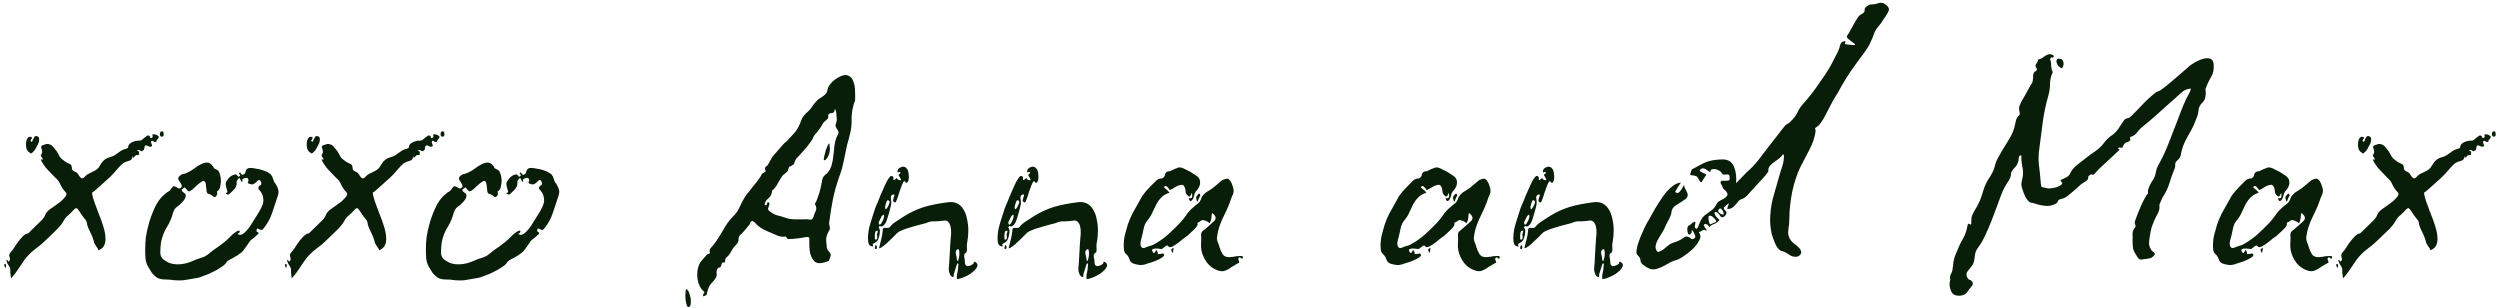 <svg width="349" height="43" viewBox="0 0 349 43" fill="none" xmlns="http://www.w3.org/2000/svg">
<path d="M22.648 18.328C22.776 18.328 22.84 18.44 22.84 18.664C22.872 18.856 22.84 18.984 22.744 19.048C22.488 19.144 22.344 19.048 22.312 18.76C22.312 18.472 22.424 18.328 22.648 18.328ZM21.4 18.76C21.592 18.728 21.784 18.776 21.976 18.904C22.2 19.032 22.232 19.176 22.072 19.336C21.912 19.496 21.832 19.608 21.832 19.672C21.832 19.736 21.832 19.784 21.832 19.816C21.864 19.816 21.864 19.816 21.832 19.816C21.832 19.816 21.752 19.816 21.592 19.816C21.528 19.816 21.48 19.8 21.448 19.768C21.448 19.736 21.416 19.704 21.352 19.672C21.224 19.64 21.144 19.656 21.112 19.72C21.08 19.784 21.08 19.864 21.112 19.96C21.144 20.056 21.176 20.152 21.208 20.248C21.24 20.312 21.24 20.36 21.208 20.392C21.08 20.52 20.904 20.52 20.68 20.392C20.456 20.264 20.296 20.264 20.2 20.392L20.104 20.872C19.944 21.096 19.784 21.16 19.624 21.064C19.496 20.936 19.336 20.904 19.144 20.968C19.08 20.968 19.112 21 19.24 21.064C19.4 21.128 19.464 21.192 19.432 21.256C19.368 21.416 19.368 21.528 19.432 21.592C19.528 21.624 19.464 21.64 19.24 21.64C19.016 21.64 18.888 21.688 18.856 21.784C18.824 21.848 18.728 21.928 18.568 22.024C18.536 22.056 18.52 22.024 18.52 21.928C18.52 21.8 18.504 21.768 18.472 21.832C18.472 22.184 18.312 22.392 17.992 22.456C17.704 22.52 17.432 22.632 17.176 22.792C16.92 23.016 16.68 23.256 16.456 23.512C16.232 23.768 16.008 24.024 15.784 24.28C15.72 24.344 15.544 24.52 15.256 24.808C14.968 25.064 14.648 25.352 14.296 25.672C13.976 25.96 13.672 26.232 13.384 26.488C13.096 26.744 12.92 26.872 12.856 26.872C12.856 27.16 12.952 27.576 13.144 28.12C13.336 28.632 13.544 29.192 13.768 29.8C14.024 30.408 14.248 31.032 14.44 31.672C14.632 32.28 14.728 32.84 14.728 33.352C14.728 34.184 14.392 34.712 13.72 34.936C13.72 34.808 13.64 34.648 13.48 34.456C13.32 34.232 13.208 34.04 13.144 33.88C13.048 33.432 12.856 32.92 12.568 32.344C12.28 31.768 12.136 31.368 12.136 31.144C12.104 30.92 11.992 30.712 11.8 30.52C11.64 30.296 11.496 30.104 11.368 29.944C11.176 29.624 11 29.368 10.84 29.176C10.712 28.984 10.52 29.032 10.264 29.32C10.072 29.544 9.832 29.784 9.544 30.04C9.256 30.264 9.032 30.536 8.872 30.856C8.616 31.304 8.232 31.768 7.72 32.248C7.24 32.696 6.808 33.112 6.424 33.496C5.976 33.944 5.464 34.376 4.888 34.792C4.344 35.208 3.864 35.688 3.448 36.232C3.128 36.68 2.824 37.128 2.536 37.576C2.248 38.024 1.912 38.456 1.528 38.872C1.528 38.68 1.512 38.552 1.48 38.488C1.48 38.424 1.48 38.36 1.48 38.296C1.48 38.232 1.464 38.152 1.432 38.056C1.432 37.96 1.432 37.784 1.432 37.528C1.432 37.464 1.384 37.352 1.288 37.192C1.224 37.064 1.144 36.936 1.048 36.808C0.984 36.648 0.936 36.52 0.904 36.424C0.872 36.328 0.888 36.28 0.952 36.28C1.016 36.28 1.064 36.328 1.096 36.424C1.128 36.52 1.176 36.536 1.24 36.472C1.368 36.344 1.416 36.248 1.384 36.184C1.384 36.088 1.368 35.992 1.336 35.896C1.304 35.8 1.288 35.704 1.288 35.608C1.288 35.512 1.352 35.384 1.48 35.224C1.608 35.096 1.768 34.888 1.96 34.6C2.152 34.28 2.36 33.976 2.584 33.688C2.808 33.4 3.032 33.144 3.256 32.92C3.512 32.696 3.736 32.584 3.928 32.584L5.896 30.664C6.12 30.408 6.264 30.168 6.328 29.944C6.424 29.72 6.632 29.48 6.952 29.224C7.08 29.128 7.288 28.984 7.576 28.792C7.896 28.568 8.2 28.344 8.488 28.12C8.776 27.864 9 27.624 9.16 27.4C9.32 27.176 9.32 26.984 9.16 26.824C8.84 26.504 8.568 26.088 8.344 25.576C8.216 25.32 8.12 25.176 8.056 25.144C8.024 25.08 7.896 24.952 7.672 24.76C7.32 24.408 6.968 24.04 6.616 23.656C6.264 23.272 5.96 22.824 5.704 22.312C5.672 22.248 5.72 22.232 5.848 22.264C5.976 22.296 6.024 22.28 5.992 22.216C5.832 21.928 5.736 21.784 5.704 21.784C5.672 21.752 5.72 21.624 5.848 21.4C5.912 21.208 5.896 21 5.8 20.776C5.704 20.52 5.736 20.36 5.896 20.296C6.152 20.2 6.344 20.136 6.472 20.104C6.632 20.072 6.824 20.104 7.048 20.2C7.24 20.296 7.4 20.44 7.528 20.632C7.656 20.792 7.784 20.952 7.912 21.112C8.072 21.368 8.216 21.624 8.344 21.88C8.504 22.104 8.712 22.296 8.968 22.456C9.16 22.616 9.384 22.744 9.64 22.84C9.896 22.936 10.024 23.112 10.024 23.368C10.024 23.528 10.056 23.656 10.12 23.752C10.216 23.816 10.312 23.88 10.408 23.944C10.504 23.976 10.6 24.024 10.696 24.088C10.792 24.152 10.872 24.248 10.936 24.376C11.064 24.6 11.192 24.76 11.32 24.856C11.448 24.952 11.608 24.904 11.8 24.712C11.992 24.488 12.2 24.328 12.424 24.232C12.68 24.104 12.936 23.976 13.192 23.848C13.48 23.688 13.688 23.512 13.816 23.32C13.944 23.128 14.056 22.952 14.152 22.792C14.28 22.6 14.424 22.44 14.584 22.312C14.776 22.152 15.048 22.024 15.4 21.928C15.624 21.864 15.816 21.784 15.976 21.688C16.168 21.56 16.328 21.448 16.456 21.352C16.616 21.224 16.776 21.112 16.936 21.016C17.096 20.92 17.304 20.84 17.56 20.776C17.816 20.712 17.928 20.616 17.896 20.488C17.896 20.328 17.992 20.168 18.184 20.008C18.536 19.752 18.984 19.624 19.528 19.624C19.656 19.624 19.768 19.576 19.864 19.48C19.992 19.384 20.104 19.288 20.2 19.192C20.328 19.096 20.44 19.016 20.536 18.952C20.632 18.888 20.728 18.888 20.824 18.952C20.952 19.048 21 19.144 20.968 19.24C20.936 19.304 21 19.304 21.16 19.24C21.256 19.208 21.304 19.16 21.304 19.096C21.336 19.032 21.336 18.984 21.304 18.952C21.272 18.888 21.256 18.84 21.256 18.808C21.256 18.776 21.304 18.76 21.4 18.76ZM4.216 21.352C3.96 21.224 3.784 21.016 3.688 20.728C3.624 20.44 3.608 20.168 3.64 19.912C3.672 19.624 3.752 19.4 3.88 19.24C4.04 19.08 4.216 19.048 4.408 19.144C4.504 19.208 4.488 19.304 4.36 19.432C4.264 19.56 4.248 19.656 4.312 19.72C4.376 19.816 4.424 19.832 4.456 19.768C4.52 19.704 4.568 19.608 4.6 19.48C4.664 19.352 4.728 19.24 4.792 19.144C4.856 19.016 4.968 18.968 5.128 19C5.384 19.064 5.496 19.224 5.464 19.48C5.464 19.704 5.416 19.912 5.32 20.104C5.288 20.168 5.224 20.28 5.128 20.44C5.064 20.6 4.968 20.776 4.84 20.968C4.712 21.128 4.584 21.256 4.456 21.352C4.36 21.448 4.28 21.448 4.216 21.352ZM0.568 36.952C0.76 36.76 0.856 36.824 0.856 37.144C0.76 37.4 0.712 37.48 0.712 37.384C0.68 37.288 0.632 37.144 0.568 36.952ZM38.795 27.304C38.507 28.168 38.235 28.984 37.979 29.752C37.723 30.52 37.323 31.24 36.779 31.912C36.683 32.04 36.587 32.104 36.491 32.104C36.395 32.072 36.299 32.04 36.203 32.008C36.107 31.944 36.027 31.912 35.963 31.912C35.899 31.88 35.851 31.928 35.819 32.056C35.787 32.184 35.803 32.28 35.867 32.344C35.931 32.376 35.979 32.408 36.011 32.44C36.075 32.44 36.107 32.472 36.107 32.536C36.107 32.568 36.043 32.648 35.915 32.776C35.755 32.936 35.595 33.08 35.435 33.208C35.275 33.304 35.115 33.432 34.955 33.592C34.891 33.656 34.811 33.768 34.715 33.928C34.619 34.056 34.507 34.216 34.379 34.408C34.251 34.568 34.123 34.744 33.995 34.936C33.867 35.096 33.755 35.208 33.659 35.272C33.403 35.496 33.035 35.736 32.555 35.992C32.075 36.216 31.771 36.408 31.643 36.568C31.515 36.824 31.259 37.064 30.875 37.288C30.523 37.544 30.139 37.768 29.723 37.96C29.307 38.184 28.891 38.36 28.475 38.488C28.091 38.648 27.819 38.744 27.659 38.776C27.019 38.872 26.459 38.968 25.979 39.064C25.531 39.16 24.955 39.176 24.251 39.112C23.931 39.048 23.531 39.016 23.051 39.016C22.603 39.016 22.235 38.936 21.947 38.776C21.659 38.584 21.403 38.344 21.179 38.056C20.987 37.768 20.811 37.48 20.651 37.192C20.491 36.904 20.379 36.552 20.315 36.136C20.283 35.72 20.267 35.288 20.267 34.84C20.267 34.296 20.299 33.72 20.363 33.112C20.459 32.504 20.587 31.912 20.747 31.336C20.907 30.696 21.179 29.944 21.563 29.08C21.947 28.216 22.427 27.56 23.003 27.112C23.259 26.888 23.435 26.76 23.531 26.728C23.659 26.664 23.803 26.504 23.963 26.248C24.059 26.088 24.155 26.008 24.251 26.008C24.379 26.008 24.491 26.04 24.587 26.104C24.715 26.168 24.827 26.232 24.923 26.296C25.051 26.328 25.163 26.296 25.259 26.2C25.387 26.072 25.419 25.96 25.355 25.864C25.323 25.736 25.259 25.608 25.163 25.48C25.067 25.352 24.987 25.224 24.923 25.096C24.859 24.968 24.875 24.824 24.971 24.664C25.227 24.408 25.451 24.28 25.643 24.28C25.835 24.248 26.075 24.152 26.363 23.992C26.619 23.864 26.875 23.704 27.131 23.512C27.419 23.288 27.691 23.112 27.947 22.984C28.235 22.824 28.507 22.728 28.763 22.696C29.019 22.664 29.259 22.744 29.483 22.936C29.739 23.192 29.851 23.352 29.819 23.416C29.787 23.448 29.915 23.528 30.203 23.656C30.395 23.72 30.539 23.88 30.635 24.136C30.731 24.392 30.795 24.664 30.827 24.952C30.859 25.24 30.843 25.528 30.779 25.816C30.747 26.104 30.683 26.312 30.587 26.44C30.523 26.568 30.443 26.648 30.347 26.68C30.283 26.712 30.267 26.776 30.299 26.872C30.363 27.064 30.315 27.24 30.155 27.4C30.027 27.56 29.883 27.56 29.723 27.4C29.531 27.208 29.323 27.096 29.099 27.064C28.907 27.032 28.811 26.792 28.811 26.344C28.811 26.28 28.795 26.184 28.763 26.056C28.763 25.896 28.747 25.752 28.715 25.624C28.683 25.496 28.635 25.4 28.571 25.336C28.507 25.24 28.411 25.224 28.283 25.288C28.091 25.384 27.883 25.528 27.659 25.72C27.467 25.912 27.275 26.088 27.083 26.248C26.923 26.408 26.763 26.536 26.603 26.632C26.443 26.728 26.315 26.728 26.219 26.632L25.787 26.152C25.531 26.312 25.387 26.424 25.355 26.488C25.355 26.552 25.387 26.632 25.451 26.728C25.547 26.792 25.643 26.872 25.739 26.968C25.867 27.032 25.931 27.144 25.931 27.304C25.931 27.464 25.883 27.624 25.787 27.784C25.691 27.944 25.579 28.088 25.451 28.216C25.195 28.504 24.939 28.728 24.683 28.888C24.459 29.048 24.283 29.32 24.155 29.704C23.963 30.44 23.675 31.112 23.291 31.72C22.907 32.328 22.635 33.032 22.475 33.832C22.411 34.312 22.379 34.808 22.379 35.32C22.411 35.832 22.683 36.216 23.195 36.472C23.611 36.76 24.155 36.904 24.827 36.904C25.531 36.904 26.267 36.728 27.035 36.376C27.387 36.216 27.739 36.088 28.091 35.992C28.443 35.896 28.779 35.72 29.099 35.464C29.547 35.08 30.043 34.712 30.587 34.36C31.131 33.976 31.627 33.56 32.075 33.112C32.139 33.048 32.235 32.952 32.363 32.824C32.523 32.664 32.683 32.536 32.843 32.44C33.003 32.312 33.147 32.232 33.275 32.2C33.403 32.168 33.467 32.216 33.467 32.344C33.467 32.44 33.403 32.52 33.275 32.584C33.147 32.616 33.147 32.664 33.275 32.728C33.499 32.824 33.723 32.792 33.947 32.632C34.203 32.44 34.443 32.2 34.667 31.912C34.891 31.624 35.083 31.336 35.243 31.048C35.435 30.728 35.595 30.472 35.723 30.28C35.915 29.992 36.091 29.704 36.251 29.416C36.443 29.096 36.587 28.792 36.683 28.504C36.779 28.184 36.795 27.88 36.731 27.592C36.699 27.272 36.555 26.952 36.299 26.632C36.107 26.44 36.027 26.296 36.059 26.2C36.091 26.104 36.139 26.024 36.203 25.96C36.299 25.896 36.379 25.832 36.443 25.768C36.507 25.672 36.491 25.528 36.395 25.336C36.299 25.144 36.203 25.08 36.107 25.144C36.011 25.176 35.915 25.256 35.819 25.384C35.723 25.48 35.595 25.576 35.435 25.672C35.275 25.768 35.083 25.768 34.859 25.672C34.603 25.608 34.523 25.512 34.619 25.384C34.715 25.256 34.715 25.112 34.619 24.952C34.555 24.824 34.427 24.792 34.235 24.856C34.043 24.888 33.915 24.952 33.851 25.048C33.787 25.112 33.787 25.176 33.851 25.24C33.947 25.272 33.947 25.304 33.851 25.336C33.755 25.368 33.691 25.352 33.659 25.288C33.627 25.224 33.595 25.16 33.563 25.096C33.531 25 33.499 24.936 33.467 24.904C33.435 24.84 33.387 24.84 33.323 24.904C33.163 25.064 33.067 25.208 33.035 25.336C33.035 25.432 33.035 25.544 33.035 25.672C33.035 25.768 33.003 25.896 32.939 26.056C32.875 26.216 32.731 26.408 32.507 26.632C32.315 26.824 32.139 26.984 31.979 27.112C31.851 27.208 31.707 27.176 31.547 27.016C31.451 26.952 31.467 26.92 31.595 26.92C31.723 26.888 31.771 26.824 31.739 26.728C31.579 26.184 31.499 25.832 31.499 25.672C31.499 25.512 31.595 25.304 31.787 25.048C32.043 24.696 32.347 24.472 32.699 24.376C32.827 24.344 32.923 24.344 32.987 24.376C33.051 24.408 33.099 24.456 33.131 24.52C33.195 24.584 33.243 24.632 33.275 24.664C33.307 24.696 33.371 24.664 33.467 24.568C33.563 24.472 33.547 24.392 33.419 24.328C33.323 24.232 33.339 24.152 33.467 24.088C33.531 24.056 33.595 24.12 33.659 24.28C33.755 24.408 33.851 24.44 33.947 24.376C34.139 24.312 34.251 24.168 34.283 23.944C34.347 23.688 34.491 23.528 34.715 23.464C34.843 23.432 35.035 23.432 35.291 23.464C35.547 23.496 35.819 23.544 36.107 23.608C36.395 23.672 36.667 23.752 36.923 23.848C37.179 23.944 37.371 24.04 37.499 24.136C37.691 24.232 37.819 24.344 37.883 24.472C37.979 24.568 38.043 24.696 38.075 24.856C38.139 24.984 38.187 25.128 38.219 25.288C38.283 25.416 38.379 25.56 38.507 25.72C38.667 25.976 38.779 26.232 38.843 26.488C38.907 26.712 38.891 26.984 38.795 27.304ZM61.836 18.328C61.964 18.328 62.028 18.44 62.028 18.664C62.059 18.856 62.028 18.984 61.931 19.048C61.675 19.144 61.532 19.048 61.499 18.76C61.499 18.472 61.611 18.328 61.836 18.328ZM60.587 18.76C60.779 18.728 60.971 18.776 61.163 18.904C61.388 19.032 61.419 19.176 61.26 19.336C61.099 19.496 61.02 19.608 61.02 19.672C61.02 19.736 61.02 19.784 61.02 19.816C61.051 19.816 61.051 19.816 61.02 19.816C61.02 19.816 60.94 19.816 60.779 19.816C60.715 19.816 60.667 19.8 60.636 19.768C60.636 19.736 60.603 19.704 60.539 19.672C60.411 19.64 60.331 19.656 60.3 19.72C60.267 19.784 60.267 19.864 60.3 19.96C60.331 20.056 60.364 20.152 60.395 20.248C60.428 20.312 60.428 20.36 60.395 20.392C60.267 20.52 60.092 20.52 59.867 20.392C59.644 20.264 59.483 20.264 59.388 20.392L59.291 20.872C59.132 21.096 58.971 21.16 58.812 21.064C58.684 20.936 58.523 20.904 58.331 20.968C58.267 20.968 58.3 21 58.428 21.064C58.587 21.128 58.651 21.192 58.62 21.256C58.556 21.416 58.556 21.528 58.62 21.592C58.715 21.624 58.651 21.64 58.428 21.64C58.203 21.64 58.075 21.688 58.044 21.784C58.011 21.848 57.916 21.928 57.755 22.024C57.724 22.056 57.708 22.024 57.708 21.928C57.708 21.8 57.691 21.768 57.66 21.832C57.66 22.184 57.499 22.392 57.179 22.456C56.892 22.52 56.62 22.632 56.364 22.792C56.108 23.016 55.867 23.256 55.644 23.512C55.419 23.768 55.196 24.024 54.971 24.28C54.907 24.344 54.731 24.52 54.444 24.808C54.156 25.064 53.836 25.352 53.483 25.672C53.163 25.96 52.859 26.232 52.572 26.488C52.283 26.744 52.108 26.872 52.044 26.872C52.044 27.16 52.139 27.576 52.331 28.12C52.523 28.632 52.731 29.192 52.956 29.8C53.212 30.408 53.435 31.032 53.627 31.672C53.819 32.28 53.916 32.84 53.916 33.352C53.916 34.184 53.58 34.712 52.907 34.936C52.907 34.808 52.828 34.648 52.667 34.456C52.508 34.232 52.395 34.04 52.331 33.88C52.236 33.432 52.044 32.92 51.755 32.344C51.468 31.768 51.324 31.368 51.324 31.144C51.291 30.92 51.179 30.712 50.987 30.52C50.828 30.296 50.684 30.104 50.556 29.944C50.364 29.624 50.188 29.368 50.028 29.176C49.9 28.984 49.708 29.032 49.452 29.32C49.26 29.544 49.02 29.784 48.731 30.04C48.444 30.264 48.219 30.536 48.059 30.856C47.803 31.304 47.419 31.768 46.907 32.248C46.428 32.696 45.995 33.112 45.611 33.496C45.163 33.944 44.651 34.376 44.075 34.792C43.532 35.208 43.051 35.688 42.636 36.232C42.316 36.68 42.011 37.128 41.724 37.576C41.435 38.024 41.099 38.456 40.715 38.872C40.715 38.68 40.7 38.552 40.667 38.488C40.667 38.424 40.667 38.36 40.667 38.296C40.667 38.232 40.651 38.152 40.62 38.056C40.62 37.96 40.62 37.784 40.62 37.528C40.62 37.464 40.572 37.352 40.475 37.192C40.411 37.064 40.331 36.936 40.236 36.808C40.172 36.648 40.123 36.52 40.092 36.424C40.059 36.328 40.075 36.28 40.139 36.28C40.203 36.28 40.252 36.328 40.283 36.424C40.316 36.52 40.364 36.536 40.428 36.472C40.556 36.344 40.603 36.248 40.572 36.184C40.572 36.088 40.556 35.992 40.523 35.896C40.492 35.8 40.475 35.704 40.475 35.608C40.475 35.512 40.539 35.384 40.667 35.224C40.795 35.096 40.956 34.888 41.148 34.6C41.34 34.28 41.547 33.976 41.772 33.688C41.995 33.4 42.219 33.144 42.444 32.92C42.7 32.696 42.923 32.584 43.115 32.584L45.084 30.664C45.307 30.408 45.452 30.168 45.516 29.944C45.611 29.72 45.819 29.48 46.139 29.224C46.267 29.128 46.475 28.984 46.764 28.792C47.084 28.568 47.388 28.344 47.675 28.12C47.964 27.864 48.188 27.624 48.347 27.4C48.508 27.176 48.508 26.984 48.347 26.824C48.028 26.504 47.755 26.088 47.532 25.576C47.404 25.32 47.307 25.176 47.243 25.144C47.212 25.08 47.084 24.952 46.859 24.76C46.508 24.408 46.156 24.04 45.803 23.656C45.452 23.272 45.148 22.824 44.892 22.312C44.859 22.248 44.907 22.232 45.035 22.264C45.163 22.296 45.212 22.28 45.179 22.216C45.02 21.928 44.923 21.784 44.892 21.784C44.859 21.752 44.907 21.624 45.035 21.4C45.099 21.208 45.084 21 44.987 20.776C44.892 20.52 44.923 20.36 45.084 20.296C45.34 20.2 45.532 20.136 45.66 20.104C45.819 20.072 46.011 20.104 46.236 20.2C46.428 20.296 46.587 20.44 46.715 20.632C46.843 20.792 46.971 20.952 47.099 21.112C47.26 21.368 47.404 21.624 47.532 21.88C47.691 22.104 47.9 22.296 48.156 22.456C48.347 22.616 48.572 22.744 48.828 22.84C49.084 22.936 49.212 23.112 49.212 23.368C49.212 23.528 49.243 23.656 49.307 23.752C49.404 23.816 49.499 23.88 49.596 23.944C49.691 23.976 49.788 24.024 49.883 24.088C49.98 24.152 50.059 24.248 50.123 24.376C50.252 24.6 50.38 24.76 50.508 24.856C50.636 24.952 50.795 24.904 50.987 24.712C51.179 24.488 51.388 24.328 51.611 24.232C51.867 24.104 52.123 23.976 52.38 23.848C52.667 23.688 52.876 23.512 53.004 23.32C53.132 23.128 53.243 22.952 53.34 22.792C53.468 22.6 53.611 22.44 53.772 22.312C53.964 22.152 54.236 22.024 54.587 21.928C54.812 21.864 55.004 21.784 55.163 21.688C55.355 21.56 55.516 21.448 55.644 21.352C55.803 21.224 55.964 21.112 56.123 21.016C56.283 20.92 56.492 20.84 56.748 20.776C57.004 20.712 57.115 20.616 57.084 20.488C57.084 20.328 57.179 20.168 57.371 20.008C57.724 19.752 58.172 19.624 58.715 19.624C58.843 19.624 58.956 19.576 59.051 19.48C59.179 19.384 59.291 19.288 59.388 19.192C59.516 19.096 59.627 19.016 59.724 18.952C59.819 18.888 59.916 18.888 60.011 18.952C60.139 19.048 60.188 19.144 60.156 19.24C60.123 19.304 60.188 19.304 60.347 19.24C60.444 19.208 60.492 19.16 60.492 19.096C60.523 19.032 60.523 18.984 60.492 18.952C60.459 18.888 60.444 18.84 60.444 18.808C60.444 18.776 60.492 18.76 60.587 18.76ZM43.404 21.352C43.148 21.224 42.971 21.016 42.876 20.728C42.812 20.44 42.795 20.168 42.828 19.912C42.859 19.624 42.94 19.4 43.068 19.24C43.227 19.08 43.404 19.048 43.596 19.144C43.691 19.208 43.675 19.304 43.547 19.432C43.452 19.56 43.435 19.656 43.499 19.72C43.563 19.816 43.611 19.832 43.644 19.768C43.708 19.704 43.755 19.608 43.788 19.48C43.852 19.352 43.916 19.24 43.98 19.144C44.044 19.016 44.156 18.968 44.316 19C44.572 19.064 44.684 19.224 44.651 19.48C44.651 19.704 44.603 19.912 44.508 20.104C44.475 20.168 44.411 20.28 44.316 20.44C44.252 20.6 44.156 20.776 44.028 20.968C43.9 21.128 43.772 21.256 43.644 21.352C43.547 21.448 43.468 21.448 43.404 21.352ZM39.755 36.952C39.947 36.76 40.044 36.824 40.044 37.144C39.947 37.4 39.9 37.48 39.9 37.384C39.867 37.288 39.819 37.144 39.755 36.952ZM77.982 27.304C77.694 28.168 77.422 28.984 77.166 29.752C76.91 30.52 76.51 31.24 75.966 31.912C75.87 32.04 75.774 32.104 75.678 32.104C75.582 32.072 75.486 32.04 75.39 32.008C75.294 31.944 75.214 31.912 75.15 31.912C75.086 31.88 75.038 31.928 75.006 32.056C74.974 32.184 74.99 32.28 75.054 32.344C75.118 32.376 75.166 32.408 75.198 32.44C75.262 32.44 75.294 32.472 75.294 32.536C75.294 32.568 75.23 32.648 75.102 32.776C74.942 32.936 74.782 33.08 74.622 33.208C74.462 33.304 74.302 33.432 74.142 33.592C74.078 33.656 73.998 33.768 73.902 33.928C73.806 34.056 73.694 34.216 73.566 34.408C73.438 34.568 73.31 34.744 73.182 34.936C73.054 35.096 72.942 35.208 72.846 35.272C72.59 35.496 72.222 35.736 71.742 35.992C71.262 36.216 70.958 36.408 70.83 36.568C70.702 36.824 70.446 37.064 70.062 37.288C69.71 37.544 69.326 37.768 68.91 37.96C68.494 38.184 68.078 38.36 67.662 38.488C67.278 38.648 67.006 38.744 66.846 38.776C66.206 38.872 65.646 38.968 65.166 39.064C64.718 39.16 64.142 39.176 63.438 39.112C63.118 39.048 62.718 39.016 62.238 39.016C61.79 39.016 61.422 38.936 61.134 38.776C60.846 38.584 60.59 38.344 60.366 38.056C60.174 37.768 59.998 37.48 59.838 37.192C59.678 36.904 59.566 36.552 59.502 36.136C59.47 35.72 59.454 35.288 59.454 34.84C59.454 34.296 59.486 33.72 59.55 33.112C59.646 32.504 59.774 31.912 59.934 31.336C60.094 30.696 60.366 29.944 60.75 29.08C61.134 28.216 61.614 27.56 62.19 27.112C62.446 26.888 62.622 26.76 62.718 26.728C62.846 26.664 62.99 26.504 63.15 26.248C63.246 26.088 63.342 26.008 63.438 26.008C63.566 26.008 63.678 26.04 63.774 26.104C63.902 26.168 64.014 26.232 64.11 26.296C64.238 26.328 64.35 26.296 64.446 26.2C64.574 26.072 64.606 25.96 64.542 25.864C64.51 25.736 64.446 25.608 64.35 25.48C64.254 25.352 64.174 25.224 64.11 25.096C64.046 24.968 64.062 24.824 64.158 24.664C64.414 24.408 64.638 24.28 64.83 24.28C65.022 24.248 65.262 24.152 65.55 23.992C65.806 23.864 66.062 23.704 66.318 23.512C66.606 23.288 66.878 23.112 67.134 22.984C67.422 22.824 67.694 22.728 67.95 22.696C68.206 22.664 68.446 22.744 68.67 22.936C68.926 23.192 69.038 23.352 69.006 23.416C68.974 23.448 69.102 23.528 69.39 23.656C69.582 23.72 69.726 23.88 69.822 24.136C69.918 24.392 69.982 24.664 70.014 24.952C70.046 25.24 70.03 25.528 69.966 25.816C69.934 26.104 69.87 26.312 69.774 26.44C69.71 26.568 69.63 26.648 69.534 26.68C69.47 26.712 69.454 26.776 69.486 26.872C69.55 27.064 69.502 27.24 69.342 27.4C69.214 27.56 69.07 27.56 68.91 27.4C68.718 27.208 68.51 27.096 68.286 27.064C68.094 27.032 67.998 26.792 67.998 26.344C67.998 26.28 67.982 26.184 67.95 26.056C67.95 25.896 67.934 25.752 67.902 25.624C67.87 25.496 67.822 25.4 67.758 25.336C67.694 25.24 67.598 25.224 67.47 25.288C67.278 25.384 67.07 25.528 66.846 25.72C66.654 25.912 66.462 26.088 66.27 26.248C66.11 26.408 65.95 26.536 65.79 26.632C65.63 26.728 65.502 26.728 65.406 26.632L64.974 26.152C64.718 26.312 64.574 26.424 64.542 26.488C64.542 26.552 64.574 26.632 64.638 26.728C64.734 26.792 64.83 26.872 64.926 26.968C65.054 27.032 65.118 27.144 65.118 27.304C65.118 27.464 65.07 27.624 64.974 27.784C64.878 27.944 64.766 28.088 64.638 28.216C64.382 28.504 64.126 28.728 63.87 28.888C63.646 29.048 63.47 29.32 63.342 29.704C63.15 30.44 62.862 31.112 62.478 31.72C62.094 32.328 61.822 33.032 61.662 33.832C61.598 34.312 61.566 34.808 61.566 35.32C61.598 35.832 61.87 36.216 62.382 36.472C62.798 36.76 63.342 36.904 64.014 36.904C64.718 36.904 65.454 36.728 66.222 36.376C66.574 36.216 66.926 36.088 67.278 35.992C67.63 35.896 67.966 35.72 68.286 35.464C68.734 35.08 69.23 34.712 69.774 34.36C70.318 33.976 70.814 33.56 71.262 33.112C71.326 33.048 71.422 32.952 71.55 32.824C71.71 32.664 71.87 32.536 72.03 32.44C72.19 32.312 72.334 32.232 72.462 32.2C72.59 32.168 72.654 32.216 72.654 32.344C72.654 32.44 72.59 32.52 72.462 32.584C72.334 32.616 72.334 32.664 72.462 32.728C72.686 32.824 72.91 32.792 73.134 32.632C73.39 32.44 73.63 32.2 73.854 31.912C74.078 31.624 74.27 31.336 74.43 31.048C74.622 30.728 74.782 30.472 74.91 30.28C75.102 29.992 75.278 29.704 75.438 29.416C75.63 29.096 75.774 28.792 75.87 28.504C75.966 28.184 75.982 27.88 75.918 27.592C75.886 27.272 75.742 26.952 75.486 26.632C75.294 26.44 75.214 26.296 75.246 26.2C75.278 26.104 75.326 26.024 75.39 25.96C75.486 25.896 75.566 25.832 75.63 25.768C75.694 25.672 75.678 25.528 75.582 25.336C75.486 25.144 75.39 25.08 75.294 25.144C75.198 25.176 75.102 25.256 75.006 25.384C74.91 25.48 74.782 25.576 74.622 25.672C74.462 25.768 74.27 25.768 74.046 25.672C73.79 25.608 73.71 25.512 73.806 25.384C73.902 25.256 73.902 25.112 73.806 24.952C73.742 24.824 73.614 24.792 73.422 24.856C73.23 24.888 73.102 24.952 73.038 25.048C72.974 25.112 72.974 25.176 73.038 25.24C73.134 25.272 73.134 25.304 73.038 25.336C72.942 25.368 72.878 25.352 72.846 25.288C72.814 25.224 72.782 25.16 72.75 25.096C72.718 25 72.686 24.936 72.654 24.904C72.622 24.84 72.574 24.84 72.51 24.904C72.35 25.064 72.254 25.208 72.222 25.336C72.222 25.432 72.222 25.544 72.222 25.672C72.222 25.768 72.19 25.896 72.126 26.056C72.062 26.216 71.918 26.408 71.694 26.632C71.502 26.824 71.326 26.984 71.166 27.112C71.038 27.208 70.894 27.176 70.734 27.016C70.638 26.952 70.654 26.92 70.782 26.92C70.91 26.888 70.958 26.824 70.926 26.728C70.766 26.184 70.686 25.832 70.686 25.672C70.686 25.512 70.782 25.304 70.974 25.048C71.23 24.696 71.534 24.472 71.886 24.376C72.014 24.344 72.11 24.344 72.174 24.376C72.238 24.408 72.286 24.456 72.318 24.52C72.382 24.584 72.43 24.632 72.462 24.664C72.494 24.696 72.558 24.664 72.654 24.568C72.75 24.472 72.734 24.392 72.606 24.328C72.51 24.232 72.526 24.152 72.654 24.088C72.718 24.056 72.782 24.12 72.846 24.28C72.942 24.408 73.038 24.44 73.134 24.376C73.326 24.312 73.438 24.168 73.47 23.944C73.534 23.688 73.678 23.528 73.902 23.464C74.03 23.432 74.222 23.432 74.478 23.464C74.734 23.496 75.006 23.544 75.294 23.608C75.582 23.672 75.854 23.752 76.11 23.848C76.366 23.944 76.558 24.04 76.686 24.136C76.878 24.232 77.006 24.344 77.07 24.472C77.166 24.568 77.23 24.696 77.262 24.856C77.326 24.984 77.374 25.128 77.406 25.288C77.47 25.416 77.566 25.56 77.694 25.72C77.854 25.976 77.966 26.232 78.03 26.488C78.094 26.712 78.078 26.984 77.982 27.304ZM119.364 14.104C119.3 14.168 119.236 14.328 119.172 14.584C119.108 14.808 119.044 15.08 118.98 15.4C118.948 15.688 118.916 15.976 118.884 16.264C118.884 16.552 118.884 16.76 118.884 16.888C118.884 17.464 118.82 18.024 118.692 18.568C118.564 19.112 118.42 19.656 118.26 20.2C118.1 20.904 117.94 21.672 117.78 22.504C117.62 23.304 117.412 24.024 117.156 24.664C116.772 25.784 116.484 26.808 116.292 27.736C116.1 28.664 115.924 29.752 115.764 31C115.732 31.16 115.732 31.288 115.764 31.384C115.796 31.448 115.812 31.528 115.812 31.624C115.844 31.688 115.86 31.768 115.86 31.864C115.86 31.96 115.812 32.088 115.716 32.248C115.492 32.632 115.364 33 115.332 33.352C115.332 33.704 115.364 34.104 115.428 34.552C115.46 34.712 115.508 34.84 115.572 34.936C115.668 35.032 115.748 35.128 115.812 35.224C115.876 35.32 115.924 35.416 115.956 35.512C115.988 35.608 115.972 35.736 115.908 35.896C115.812 36.088 115.764 36.232 115.764 36.328C115.796 36.392 115.684 36.456 115.428 36.52C115.268 36.584 115.028 36.648 114.708 36.712C114.324 36.776 114.02 36.728 113.796 36.568C113.572 36.376 113.396 36.136 113.268 35.848C113.14 35.56 113.06 35.256 113.028 34.936C112.996 34.584 112.98 34.264 112.98 33.976C112.98 33.624 112.98 33.384 112.98 33.256C112.98 33.096 112.788 33.048 112.404 33.112C112.116 33.176 111.828 33.224 111.54 33.256C111.252 33.288 110.964 33.32 110.676 33.352C110.42 33.352 110.244 33.352 110.148 33.352C110.052 33.352 109.988 33.352 109.956 33.352C109.924 33.32 109.892 33.288 109.859 33.256C109.859 33.192 109.796 33.112 109.668 33.016C109.316 33.08 108.964 33.048 108.612 32.92C108.292 32.792 107.956 32.648 107.604 32.488C107.284 32.36 106.964 32.216 106.644 32.056C106.324 31.896 106.036 31.704 105.78 31.48C105.652 31.384 105.54 31.272 105.444 31.144C105.348 31.016 105.252 30.936 105.156 30.904C105.06 30.84 104.964 30.84 104.868 30.904C104.804 30.936 104.724 31.08 104.628 31.336C104.628 31.336 104.564 31.416 104.436 31.576C104.308 31.736 104.164 31.912 104.004 32.104C103.844 32.296 103.684 32.472 103.523 32.632C103.396 32.76 103.316 32.824 103.284 32.824C103.156 33.048 103.092 33.256 103.092 33.448C103.124 33.64 103.028 33.864 102.804 34.12C102.58 34.344 102.404 34.552 102.276 34.744C102.18 34.936 102.052 35.16 101.892 35.416C101.7 35.672 101.54 35.848 101.412 35.944C101.284 36.008 101.22 36.216 101.22 36.568C101.22 36.632 101.172 36.664 101.076 36.664C101.012 36.632 100.964 36.616 100.932 36.616C100.868 36.616 100.82 36.664 100.788 36.76C100.756 36.824 100.724 36.904 100.692 37C100.692 37.096 100.66 37.176 100.596 37.24C100.532 37.336 100.42 37.384 100.26 37.384C100.036 37.608 99.972 37.96 100.068 38.44C99.939 38.824 99.716 39.16 99.395 39.448C99.108 39.768 98.915 40.104 98.82 40.456C98.724 40.776 98.675 40.984 98.675 41.08C98.675 41.176 98.499 41.272 98.147 41.368C98.147 41.208 98.163 41.096 98.195 41.032C98.26 41 98.308 40.904 98.34 40.744C97.987 40.488 97.731 40.136 97.572 39.688C97.412 39.272 97.332 38.824 97.332 38.344C97.332 37.672 97.475 37.096 97.763 36.616C97.924 36.424 98.084 36.232 98.243 36.04C98.403 35.848 98.564 35.672 98.724 35.512C99.043 35.416 99.171 35.336 99.108 35.272C99.043 35.176 99.043 35 99.108 34.744C99.395 34.456 99.683 34.104 99.972 33.688C100.26 33.272 100.532 32.84 100.788 32.392C101.044 31.944 101.3 31.528 101.556 31.144C101.844 30.728 102.132 30.392 102.42 30.136C102.772 29.784 103.06 29.352 103.284 28.84C103.508 28.328 103.764 27.848 104.052 27.4C104.18 27.208 104.356 26.984 104.58 26.728C104.804 26.44 105.028 26.152 105.252 25.864C105.508 25.576 105.732 25.288 105.924 25C106.148 24.712 106.292 24.472 106.356 24.28L106.932 23.896C106.836 23.768 106.788 23.672 106.788 23.608C106.788 23.544 106.804 23.448 106.836 23.32C107.06 23.192 107.22 23.016 107.316 22.792C107.444 22.568 107.572 22.344 107.7 22.12C107.732 22.024 107.844 21.864 108.036 21.64C108.26 21.384 108.484 21.128 108.708 20.872C108.932 20.616 109.14 20.376 109.332 20.152C109.556 19.928 109.7 19.8 109.764 19.768C109.828 19.736 109.924 19.64 110.052 19.48C110.212 19.32 110.372 19.144 110.532 18.952C110.724 18.76 110.884 18.584 111.012 18.424C111.14 18.232 111.236 18.088 111.299 17.992C111.556 17.576 111.732 17.192 111.828 16.84C111.956 16.488 112.196 16.136 112.548 15.784C112.868 15.528 113.124 15.256 113.316 14.968C113.508 14.648 113.78 14.312 114.132 13.96C114.324 13.8 114.532 13.656 114.756 13.528C115.012 13.368 115.22 13.176 115.38 12.952C115.444 12.824 115.492 12.68 115.524 12.52C115.556 12.328 115.62 12.152 115.716 11.992C115.876 11.768 116.052 11.56 116.244 11.368C116.468 11.176 116.708 11 116.964 10.84C117.572 10.488 118.052 10.392 118.404 10.552C118.756 10.68 118.996 10.952 119.124 11.368C119.284 11.752 119.364 12.2 119.364 12.712C119.396 13.224 119.396 13.688 119.364 14.104ZM115.476 24.184C115.764 23.864 115.972 23.48 116.1 23.032C116.228 22.584 116.308 22.136 116.34 21.688C116.404 21.24 116.452 20.792 116.484 20.344C116.548 19.896 116.644 19.512 116.772 19.192C116.964 18.84 117.06 18.616 117.06 18.52C117.092 18.424 116.996 18.216 116.772 17.896C116.644 17.704 116.612 17.512 116.676 17.32C116.772 17.096 116.82 16.856 116.82 16.6C116.82 16.536 116.804 16.408 116.772 16.216C116.772 15.992 116.756 15.8 116.724 15.64C116.692 15.448 116.644 15.32 116.58 15.256C116.548 15.192 116.516 15.272 116.484 15.496C116.42 15.688 116.292 15.784 116.1 15.784C115.908 15.784 115.764 15.848 115.668 15.976C115.604 16.04 115.588 16.136 115.62 16.264C115.652 16.392 115.636 16.488 115.572 16.552C115.316 16.776 115.124 16.952 114.996 17.08C114.9 17.208 114.772 17.416 114.612 17.704C114.516 17.864 114.324 18.12 114.036 18.472C113.748 18.792 113.588 19 113.556 19.096C113.524 19.224 113.428 19.416 113.268 19.672C113.108 19.896 112.916 20.152 112.692 20.44C112.468 20.696 112.26 20.936 112.068 21.16C111.876 21.384 111.732 21.544 111.636 21.64C111.412 21.864 111.236 22.056 111.108 22.216C111.012 22.376 110.916 22.616 110.82 22.936L110.148 23.32L109.956 23.896C109.796 24.056 109.636 24.2 109.476 24.328C109.316 24.424 109.172 24.584 109.044 24.808C108.884 25.064 108.74 25.304 108.612 25.528C108.516 25.752 108.388 25.96 108.228 26.152C108.1 26.344 107.988 26.456 107.892 26.488C107.828 26.488 107.78 26.616 107.748 26.872C107.684 27.224 107.508 27.512 107.22 27.736C106.964 27.928 106.804 28.2 106.74 28.552C106.74 28.616 106.836 28.648 107.028 28.648C107.028 28.584 107.044 28.504 107.076 28.408C107.108 28.312 107.156 28.248 107.22 28.216C107.38 28.28 107.444 28.36 107.412 28.456C107.412 28.552 107.38 28.664 107.316 28.792C107.284 28.888 107.252 29 107.22 29.128C107.22 29.256 107.284 29.368 107.412 29.464C107.7 29.72 108.036 29.912 108.42 30.04C108.836 30.136 109.22 30.248 109.572 30.376C110.02 30.536 110.468 30.616 110.916 30.616C111.364 30.616 111.812 30.616 112.26 30.616C112.58 30.584 112.852 30.6 113.076 30.664C113.3 30.696 113.46 30.568 113.556 30.28C113.652 29.928 113.764 29.64 113.892 29.416C114.02 29.16 113.972 28.84 113.748 28.456C113.94 28.168 114.084 27.848 114.18 27.496C114.34 27.08 114.452 26.712 114.516 26.392C114.612 26.04 114.692 25.656 114.756 25.24C114.788 24.984 114.868 24.776 114.996 24.616C115.156 24.424 115.316 24.28 115.476 24.184ZM115.86 20.728C115.86 20.824 115.844 20.984 115.812 21.208C115.78 21.4 115.716 21.592 115.62 21.784C115.556 21.944 115.46 22.088 115.332 22.216C115.236 22.344 115.124 22.392 114.996 22.36C114.996 22.168 115.028 21.944 115.092 21.688C115.156 21.432 115.22 21.192 115.284 20.968C115.38 20.712 115.46 20.504 115.524 20.344C115.62 20.152 115.7 20.04 115.764 20.008C115.796 20.072 115.812 20.184 115.812 20.344C115.812 20.472 115.828 20.6 115.86 20.728ZM95.796 40.36C95.924 40.392 96.052 40.536 96.18 40.792C96.275 41.08 96.356 41.368 96.419 41.656C96.451 41.976 96.451 42.248 96.419 42.472C96.388 42.728 96.275 42.856 96.084 42.856C95.987 42.856 95.907 42.744 95.844 42.52C95.779 42.296 95.731 42.04 95.7 41.752C95.668 41.464 95.668 41.176 95.7 40.888C95.7 40.632 95.731 40.456 95.796 40.36ZM122.794 32.008C122.858 32.168 122.842 32.472 122.746 32.92C122.65 33.336 122.522 33.608 122.362 33.736C122.138 33.896 121.978 33.992 121.882 34.024C121.818 34.024 121.818 34.152 121.882 34.408C121.626 34.408 121.434 34.312 121.306 34.12C121.21 33.896 121.162 33.608 121.162 33.256C121.162 32.872 121.21 32.424 121.306 31.912C121.434 31.4 121.578 30.904 121.738 30.424C121.898 29.912 122.042 29.464 122.17 29.08C122.33 28.664 122.458 28.36 122.554 28.168C122.65 27.944 122.778 27.624 122.938 27.208C123.13 26.76 123.322 26.328 123.514 25.912C123.706 25.464 123.898 25.112 124.09 24.856C124.282 24.568 124.458 24.488 124.618 24.616C124.714 24.68 124.746 24.808 124.714 25C124.714 25.192 124.81 25.192 125.002 25C125.162 24.84 125.242 24.808 125.242 24.904C125.242 25 125.306 25.064 125.434 25.096C125.626 25.16 125.738 25.176 125.77 25.144C125.802 25.08 125.706 24.872 125.482 24.52C125.418 24.424 125.45 24.344 125.578 24.28C125.706 24.184 125.738 24.104 125.674 24.04C125.61 23.976 125.53 23.976 125.434 24.04C125.338 24.104 125.29 24.072 125.29 23.944C125.29 23.656 125.466 23.448 125.818 23.32C126.17 23.192 126.458 23.304 126.682 23.656C126.746 23.752 126.794 23.912 126.826 24.136C126.858 24.36 126.874 24.584 126.874 24.808C126.874 25.032 126.826 25.224 126.73 25.384C126.666 25.512 126.57 25.544 126.442 25.48C126.314 25.416 126.282 25.368 126.346 25.336C126.41 25.272 126.378 25.256 126.25 25.288C126.154 25.32 126.042 25.496 125.914 25.816C125.786 26.136 125.658 26.488 125.53 26.872C125.434 27.224 125.322 27.56 125.194 27.88C125.098 28.168 125.018 28.296 124.954 28.264C124.762 28.2 124.666 28.104 124.666 27.976C124.698 27.848 124.73 27.72 124.762 27.592C124.826 27.432 124.858 27.32 124.858 27.256C124.89 27.16 124.826 27.128 124.666 27.16C124.41 27.224 124.314 27.432 124.378 27.784C124.442 28.136 124.442 28.44 124.378 28.696C124.25 29.24 124.09 29.816 123.898 30.424C123.738 31 123.53 31.368 123.274 31.528C123.114 31.624 122.986 31.64 122.89 31.576C122.794 31.512 122.714 31.592 122.65 31.816C122.714 31.816 122.762 31.88 122.794 32.008ZM123.706 28.312C123.546 28.792 123.514 29.08 123.61 29.176C123.706 29.272 123.882 29.032 124.138 28.456C124.234 28.2 124.202 28.04 124.042 27.976C123.914 27.88 123.802 27.992 123.706 28.312ZM122.986 30.376C122.922 30.536 122.842 30.696 122.746 30.856C122.65 31.016 122.65 31.176 122.746 31.336C122.778 31.4 122.842 31.384 122.938 31.288C123.034 31.192 123.114 31.064 123.178 30.904C123.274 30.744 123.338 30.584 123.37 30.424C123.434 30.232 123.434 30.088 123.37 29.992C123.338 29.96 123.29 29.976 123.226 30.04C123.194 30.072 123.146 30.12 123.082 30.184C123.05 30.248 123.018 30.312 122.986 30.376C122.986 30.408 122.986 30.408 122.986 30.376ZM122.458 32.872C122.394 32.872 122.394 32.776 122.458 32.584C122.554 32.392 122.57 32.264 122.506 32.2L122.266 32.248C122.234 32.28 122.202 32.36 122.17 32.488C122.138 32.616 122.122 32.76 122.122 32.92C122.122 33.048 122.122 33.176 122.122 33.304C122.122 33.4 122.154 33.448 122.218 33.448C122.378 33.448 122.458 33.368 122.458 33.208C122.458 33.048 122.458 32.936 122.458 32.872ZM135.85 36.856C135.914 36.792 135.946 36.712 135.946 36.616C135.978 36.52 136.042 36.504 136.138 36.568C136.426 36.728 136.522 36.936 136.426 37.192C136.33 37.448 136.122 37.704 135.802 37.96C135.514 38.216 135.146 38.44 134.698 38.632C134.282 38.824 133.914 38.936 133.594 38.968C133.562 38.776 133.562 38.552 133.594 38.296C133.658 38.072 133.706 37.832 133.738 37.576C133.77 37.352 133.786 37.16 133.786 37C133.818 36.84 133.786 36.76 133.69 36.76C133.658 36.76 133.61 36.84 133.546 37C133.482 37.192 133.418 37.4 133.354 37.624C133.29 37.848 133.226 38.056 133.162 38.248C133.13 38.472 133.114 38.616 133.114 38.68C132.89 38.68 132.714 38.536 132.586 38.248C132.49 37.992 132.442 37.768 132.442 37.576C132.506 36.84 132.554 36.104 132.586 35.368C132.618 34.632 132.666 33.88 132.73 33.112C132.762 32.92 132.778 32.68 132.778 32.392C132.778 32.104 132.746 31.832 132.682 31.576C132.618 31.32 132.506 31.112 132.346 30.952C132.186 30.792 131.962 30.744 131.674 30.808C131.226 30.872 130.81 30.904 130.426 30.904C130.074 30.872 129.69 30.952 129.274 31.144C128.954 31.24 128.586 31.336 128.17 31.432C127.786 31.528 127.402 31.64 127.018 31.768C126.634 31.864 126.266 31.992 125.914 32.152C125.562 32.28 125.29 32.456 125.098 32.68C124.97 32.808 124.762 33.016 124.474 33.304C124.218 33.56 123.946 33.816 123.658 34.072C123.402 34.296 123.162 34.472 122.938 34.6C122.746 34.696 122.682 34.664 122.746 34.504C122.842 34.12 122.938 33.736 123.034 33.352C123.13 32.968 123.194 32.6 123.226 32.248C123.226 32.024 123.258 31.896 123.322 31.864C123.418 31.8 123.514 31.784 123.61 31.816C123.706 31.816 123.818 31.816 123.946 31.816C124.074 31.816 124.186 31.752 124.282 31.624C124.474 31.368 124.778 31.112 125.194 30.856C125.642 30.568 126.01 30.328 126.298 30.136C127.194 29.592 128.106 29.176 129.034 28.888C129.994 28.6 131.146 28.376 132.49 28.216C133.29 28.152 133.914 28.424 134.362 29.032C134.682 29.48 134.89 29.976 134.986 30.52C135.114 31.064 135.178 31.608 135.178 32.152C135.178 32.728 135.13 33.272 135.034 33.784C134.97 34.008 134.954 34.312 134.986 34.696C135.018 35.048 134.954 35.256 134.794 35.32C134.634 35.384 134.57 35.56 134.602 35.848C134.666 36.136 134.698 36.36 134.698 36.52C134.698 36.776 134.746 36.952 134.842 37.048C134.938 37.144 135.034 37.176 135.13 37.144C135.258 37.144 135.386 37.112 135.514 37.048C135.642 36.984 135.754 36.92 135.85 36.856ZM133.786 36.28C133.818 36.184 133.85 36.056 133.882 35.896C133.914 35.704 133.93 35.528 133.93 35.368C133.93 35.176 133.914 35.032 133.882 34.936C133.85 34.808 133.786 34.76 133.69 34.792C133.434 34.92 133.354 35.16 133.45 35.512C133.546 35.832 133.594 36.12 133.594 36.376C133.722 36.44 133.786 36.408 133.786 36.28ZM122.218 34.216C122.378 34.248 122.442 34.36 122.41 34.552C122.41 34.744 122.33 34.808 122.17 34.744C122.138 34.744 122.122 34.696 122.122 34.6L122.218 34.216ZM140.888 32.008C140.952 32.168 140.936 32.472 140.84 32.92C140.744 33.336 140.616 33.608 140.456 33.736C140.232 33.896 140.072 33.992 139.976 34.024C139.912 34.024 139.912 34.152 139.976 34.408C139.72 34.408 139.528 34.312 139.4 34.12C139.304 33.896 139.256 33.608 139.256 33.256C139.256 32.872 139.304 32.424 139.4 31.912C139.528 31.4 139.672 30.904 139.832 30.424C139.992 29.912 140.136 29.464 140.264 29.08C140.424 28.664 140.552 28.36 140.648 28.168C140.744 27.944 140.872 27.624 141.032 27.208C141.224 26.76 141.416 26.328 141.608 25.912C141.8 25.464 141.992 25.112 142.184 24.856C142.376 24.568 142.552 24.488 142.712 24.616C142.808 24.68 142.84 24.808 142.808 25C142.808 25.192 142.904 25.192 143.096 25C143.256 24.84 143.336 24.808 143.336 24.904C143.336 25 143.4 25.064 143.528 25.096C143.72 25.16 143.832 25.176 143.864 25.144C143.896 25.08 143.8 24.872 143.576 24.52C143.512 24.424 143.544 24.344 143.672 24.28C143.8 24.184 143.832 24.104 143.768 24.04C143.704 23.976 143.624 23.976 143.528 24.04C143.432 24.104 143.384 24.072 143.384 23.944C143.384 23.656 143.56 23.448 143.912 23.32C144.264 23.192 144.552 23.304 144.776 23.656C144.84 23.752 144.888 23.912 144.92 24.136C144.952 24.36 144.968 24.584 144.968 24.808C144.968 25.032 144.92 25.224 144.824 25.384C144.76 25.512 144.664 25.544 144.536 25.48C144.408 25.416 144.376 25.368 144.44 25.336C144.504 25.272 144.472 25.256 144.344 25.288C144.248 25.32 144.136 25.496 144.008 25.816C143.88 26.136 143.752 26.488 143.624 26.872C143.528 27.224 143.416 27.56 143.288 27.88C143.192 28.168 143.112 28.296 143.048 28.264C142.856 28.2 142.76 28.104 142.76 27.976C142.792 27.848 142.824 27.72 142.856 27.592C142.92 27.432 142.952 27.32 142.952 27.256C142.984 27.16 142.92 27.128 142.76 27.16C142.504 27.224 142.408 27.432 142.472 27.784C142.536 28.136 142.536 28.44 142.472 28.696C142.344 29.24 142.184 29.816 141.992 30.424C141.832 31 141.624 31.368 141.368 31.528C141.208 31.624 141.08 31.64 140.984 31.576C140.888 31.512 140.808 31.592 140.744 31.816C140.808 31.816 140.856 31.88 140.888 32.008ZM141.8 28.312C141.64 28.792 141.608 29.08 141.704 29.176C141.8 29.272 141.976 29.032 142.232 28.456C142.328 28.2 142.296 28.04 142.136 27.976C142.008 27.88 141.896 27.992 141.8 28.312ZM141.08 30.376C141.016 30.536 140.936 30.696 140.84 30.856C140.744 31.016 140.744 31.176 140.84 31.336C140.872 31.4 140.936 31.384 141.032 31.288C141.128 31.192 141.208 31.064 141.272 30.904C141.368 30.744 141.432 30.584 141.464 30.424C141.528 30.232 141.528 30.088 141.464 29.992C141.432 29.96 141.384 29.976 141.32 30.04C141.288 30.072 141.24 30.12 141.176 30.184C141.144 30.248 141.112 30.312 141.08 30.376C141.08 30.408 141.08 30.408 141.08 30.376ZM140.552 32.872C140.488 32.872 140.488 32.776 140.552 32.584C140.648 32.392 140.664 32.264 140.6 32.2L140.36 32.248C140.328 32.28 140.296 32.36 140.264 32.488C140.232 32.616 140.216 32.76 140.216 32.92C140.216 33.048 140.216 33.176 140.216 33.304C140.216 33.4 140.248 33.448 140.312 33.448C140.472 33.448 140.552 33.368 140.552 33.208C140.552 33.048 140.552 32.936 140.552 32.872ZM153.944 36.856C154.008 36.792 154.04 36.712 154.04 36.616C154.072 36.52 154.136 36.504 154.232 36.568C154.52 36.728 154.616 36.936 154.52 37.192C154.424 37.448 154.216 37.704 153.896 37.96C153.608 38.216 153.24 38.44 152.792 38.632C152.376 38.824 152.008 38.936 151.688 38.968C151.656 38.776 151.656 38.552 151.688 38.296C151.752 38.072 151.8 37.832 151.832 37.576C151.864 37.352 151.88 37.16 151.88 37C151.912 36.84 151.88 36.76 151.784 36.76C151.752 36.76 151.704 36.84 151.64 37C151.576 37.192 151.512 37.4 151.448 37.624C151.384 37.848 151.32 38.056 151.256 38.248C151.224 38.472 151.208 38.616 151.208 38.68C150.984 38.68 150.808 38.536 150.68 38.248C150.584 37.992 150.536 37.768 150.536 37.576C150.6 36.84 150.648 36.104 150.68 35.368C150.712 34.632 150.76 33.88 150.824 33.112C150.856 32.92 150.872 32.68 150.872 32.392C150.872 32.104 150.84 31.832 150.776 31.576C150.712 31.32 150.6 31.112 150.44 30.952C150.28 30.792 150.056 30.744 149.768 30.808C149.32 30.872 148.904 30.904 148.52 30.904C148.168 30.872 147.784 30.952 147.368 31.144C147.048 31.24 146.68 31.336 146.264 31.432C145.88 31.528 145.496 31.64 145.112 31.768C144.728 31.864 144.36 31.992 144.008 32.152C143.656 32.28 143.384 32.456 143.192 32.68C143.064 32.808 142.856 33.016 142.568 33.304C142.312 33.56 142.04 33.816 141.752 34.072C141.496 34.296 141.256 34.472 141.032 34.6C140.84 34.696 140.776 34.664 140.84 34.504C140.936 34.12 141.032 33.736 141.128 33.352C141.224 32.968 141.288 32.6 141.32 32.248C141.32 32.024 141.352 31.896 141.416 31.864C141.512 31.8 141.608 31.784 141.704 31.816C141.8 31.816 141.912 31.816 142.04 31.816C142.168 31.816 142.28 31.752 142.376 31.624C142.568 31.368 142.872 31.112 143.288 30.856C143.736 30.568 144.104 30.328 144.392 30.136C145.288 29.592 146.2 29.176 147.128 28.888C148.088 28.6 149.24 28.376 150.584 28.216C151.384 28.152 152.008 28.424 152.456 29.032C152.776 29.48 152.984 29.976 153.08 30.52C153.208 31.064 153.272 31.608 153.272 32.152C153.272 32.728 153.224 33.272 153.128 33.784C153.064 34.008 153.048 34.312 153.08 34.696C153.112 35.048 153.048 35.256 152.888 35.32C152.728 35.384 152.664 35.56 152.696 35.848C152.76 36.136 152.792 36.36 152.792 36.52C152.792 36.776 152.84 36.952 152.936 37.048C153.032 37.144 153.128 37.176 153.224 37.144C153.352 37.144 153.48 37.112 153.608 37.048C153.736 36.984 153.848 36.92 153.944 36.856ZM151.88 36.28C151.912 36.184 151.944 36.056 151.976 35.896C152.008 35.704 152.024 35.528 152.024 35.368C152.024 35.176 152.008 35.032 151.976 34.936C151.944 34.808 151.88 34.76 151.784 34.792C151.528 34.92 151.448 35.16 151.544 35.512C151.64 35.832 151.688 36.12 151.688 36.376C151.816 36.44 151.88 36.408 151.88 36.28ZM140.312 34.216C140.472 34.248 140.536 34.36 140.504 34.552C140.504 34.744 140.424 34.808 140.264 34.744C140.232 34.744 140.216 34.696 140.216 34.6L140.312 34.216ZM173.478 36.04C173.414 36.136 173.334 36.136 173.238 36.04C173.142 35.912 173.062 35.88 172.998 35.944C172.902 36.008 172.854 36.088 172.854 36.184C172.886 36.248 172.918 36.328 172.95 36.424C172.982 36.488 172.998 36.552 172.998 36.616C172.998 36.68 172.934 36.728 172.806 36.76L171.99 37.24C171.702 37.464 171.398 37.64 171.078 37.768C170.79 37.896 170.454 37.896 170.07 37.768C169.462 37.576 168.95 37.224 168.534 36.712C168.118 36.168 167.846 35.576 167.718 34.936C167.654 34.584 167.638 34.232 167.67 33.88C167.702 33.528 167.702 33.176 167.67 32.824C167.67 32.536 167.75 32.344 167.91 32.248C168.07 32.12 168.262 31.96 168.486 31.768C168.774 31.512 169.078 31.24 169.398 30.952C169.75 30.664 169.798 30.36 169.542 30.04C169.382 29.848 169.27 29.752 169.206 29.752C169.174 29.752 169.158 29.816 169.158 29.944C169.158 30.04 169.142 30.2 169.109 30.424C169.078 30.648 169.014 30.872 168.918 31.096C168.886 31.16 168.838 31.16 168.773 31.096C168.71 31.032 168.614 30.968 168.486 30.904C168.39 30.84 168.262 30.792 168.102 30.76C167.974 30.696 167.83 30.712 167.67 30.808C167.51 30.936 167.382 31.016 167.286 31.048C167.19 31.048 167.158 31.128 167.19 31.288C167.19 31.416 167.11 31.576 166.95 31.768C166.79 31.96 166.598 32.152 166.374 32.344C166.182 32.536 165.974 32.728 165.75 32.92C165.526 33.08 165.366 33.192 165.27 33.256C165.014 33.448 164.758 33.656 164.502 33.88C164.246 34.072 163.974 34.248 163.686 34.408C163.398 34.536 163.206 34.536 163.11 34.408C163.046 34.248 162.918 34.232 162.726 34.36C162.502 34.52 162.358 34.632 162.294 34.696C162.262 34.76 162.15 34.776 161.958 34.744C161.542 34.68 161.222 34.68 160.998 34.744C160.774 34.808 160.774 34.984 160.998 35.272C161.062 35.336 161.11 35.352 161.142 35.32C161.206 35.256 161.254 35.192 161.286 35.128C161.318 35.032 161.35 34.968 161.382 34.936C161.414 34.904 161.462 34.936 161.526 35.032C161.654 35.288 161.67 35.432 161.574 35.464C161.478 35.464 161.542 35.464 161.766 35.464C161.926 35.464 162.07 35.448 162.198 35.416C162.326 35.352 162.422 35.384 162.486 35.512C162.55 35.64 162.486 35.768 162.294 35.896C162.134 36.024 161.91 36.152 161.622 36.28C161.366 36.408 161.078 36.52 160.758 36.616C160.47 36.712 160.262 36.776 160.134 36.808C159.846 36.936 159.526 37 159.174 37C158.854 36.968 158.55 36.904 158.262 36.808C157.974 36.712 157.782 36.52 157.686 36.232C157.59 35.912 157.43 35.656 157.206 35.464C157.078 35.368 156.982 35.208 156.918 34.984C156.886 34.728 156.87 34.472 156.87 34.216C156.87 33.96 156.886 33.704 156.918 33.448C156.95 33.192 156.982 33 157.014 32.872C157.174 32.296 157.318 31.784 157.446 31.336C157.606 30.856 157.814 30.36 158.07 29.848L159.462 27.352C159.75 26.936 160.134 26.488 160.614 26.008C160.87 25.752 161.11 25.512 161.334 25.288C161.558 25.032 161.862 24.904 162.246 24.904C162.47 24.776 162.598 24.6 162.63 24.376C162.662 24.12 162.854 23.96 163.206 23.896C163.206 23.96 163.35 23.912 163.638 23.752C163.958 23.592 164.15 23.512 164.214 23.512C164.502 23.32 164.838 23.32 165.222 23.512C165.606 23.704 165.926 23.864 166.182 23.992C166.406 24.12 166.63 24.264 166.854 24.424C167.078 24.552 167.254 24.712 167.382 24.904C167.51 25.096 167.558 25.32 167.526 25.576C167.526 25.832 167.414 26.12 167.19 26.44C167.126 26.504 167.03 26.616 166.902 26.776C166.806 26.936 166.726 27.16 166.662 27.448C166.598 27.704 166.486 27.896 166.326 28.024C166.166 28.152 166.038 28.04 165.942 27.688C166.198 27.688 166.342 27.656 166.374 27.592C166.438 27.496 166.454 27.336 166.422 27.112C166.422 26.984 166.406 26.936 166.374 26.968C166.342 27 166.31 27.064 166.278 27.16C166.246 27.224 166.198 27.304 166.134 27.4C166.07 27.464 166.006 27.464 165.942 27.4C165.686 27.24 165.542 27.032 165.51 26.776C165.51 26.52 165.446 26.264 165.318 26.008C165.19 25.816 165.03 25.752 164.838 25.816C164.646 25.848 164.454 25.912 164.262 26.008C164.102 26.104 163.942 26.2 163.782 26.296C163.622 26.392 163.462 26.472 163.302 26.536C163.206 26.376 163.094 26.232 162.966 26.104C162.838 25.944 162.694 25.928 162.534 26.056C162.47 26.088 162.486 26.152 162.582 26.248C162.678 26.312 162.774 26.392 162.87 26.488C162.998 26.584 163.094 26.68 163.158 26.776C163.254 26.84 163.27 26.888 163.206 26.92C162.726 27.08 162.358 27.304 162.102 27.592C161.846 27.848 161.622 28.152 161.43 28.504C161.27 28.856 161.094 29.224 160.902 29.608C160.742 29.992 160.518 30.36 160.23 30.712C159.974 31 159.798 31.336 159.702 31.72C159.606 32.104 159.526 32.472 159.462 32.824C159.398 33.048 159.334 33.288 159.27 33.544C159.206 33.8 159.19 34.024 159.222 34.216C159.254 34.376 159.334 34.504 159.462 34.6C159.59 34.664 159.814 34.616 160.134 34.456C160.294 34.392 160.438 34.344 160.566 34.312C160.726 34.28 160.87 34.232 160.998 34.168C161.766 33.752 162.438 33.288 163.014 32.776C163.622 32.232 164.198 31.672 164.742 31.096C165.062 30.744 165.334 30.408 165.558 30.088C165.782 29.736 166.054 29.416 166.374 29.128C166.726 28.808 167.014 28.568 167.238 28.408C167.462 28.248 167.638 27.944 167.766 27.496C168.022 27.112 168.342 26.824 168.726 26.632C169.11 26.408 169.478 26.136 169.83 25.816C170.086 25.592 170.294 25.416 170.454 25.288C170.614 25.128 170.87 25.016 171.222 24.952C171.35 24.92 171.462 24.952 171.558 25.048C171.686 25.144 171.782 25.272 171.846 25.432C171.942 25.56 172.006 25.704 172.038 25.864C172.102 26.024 172.15 26.168 172.182 26.296C172.246 26.648 172.214 26.952 172.086 27.208C171.958 27.464 171.846 27.752 171.75 28.072C171.558 28.616 171.366 29.08 171.174 29.464C170.982 29.848 170.806 30.216 170.646 30.568C170.486 30.92 170.342 31.288 170.214 31.672C170.086 32.024 169.99 32.44 169.926 32.92C169.862 33.176 169.878 33.448 169.974 33.736C170.102 34.024 170.198 34.296 170.262 34.552C170.358 34.872 170.502 35.192 170.694 35.512C170.918 35.8 171.238 35.928 171.654 35.896C171.782 35.896 171.958 35.88 172.182 35.848C172.438 35.784 172.662 35.752 172.854 35.752C173.078 35.72 173.254 35.72 173.382 35.752C173.51 35.784 173.542 35.88 173.478 36.04ZM167.574 27.304C167.478 27.432 167.382 27.624 167.286 27.88C167.222 28.136 167.158 28.2 167.094 28.072C166.998 27.816 166.966 27.624 166.998 27.496C167.03 27.368 167.158 27.208 167.382 27.016C167.51 27.08 167.558 27.112 167.526 27.112C167.494 27.08 167.51 27.144 167.574 27.304ZM163.493 34.84C163.718 34.616 163.83 34.536 163.83 34.6C163.83 34.632 163.814 34.776 163.782 35.032C163.75 35.224 163.702 35.304 163.638 35.272C163.606 35.208 163.558 35.064 163.493 34.84ZM209.337 36.04C209.273 36.136 209.193 36.136 209.097 36.04C209.001 35.912 208.921 35.88 208.857 35.944C208.761 36.008 208.713 36.088 208.713 36.184C208.745 36.248 208.777 36.328 208.809 36.424C208.841 36.488 208.857 36.552 208.857 36.616C208.857 36.68 208.793 36.728 208.665 36.76L207.849 37.24C207.561 37.464 207.257 37.64 206.937 37.768C206.649 37.896 206.313 37.896 205.929 37.768C205.321 37.576 204.809 37.224 204.393 36.712C203.977 36.168 203.705 35.576 203.577 34.936C203.513 34.584 203.497 34.232 203.529 33.88C203.561 33.528 203.561 33.176 203.529 32.824C203.529 32.536 203.609 32.344 203.769 32.248C203.929 32.12 204.121 31.96 204.345 31.768C204.633 31.512 204.937 31.24 205.257 30.952C205.609 30.664 205.657 30.36 205.401 30.04C205.241 29.848 205.129 29.752 205.065 29.752C205.033 29.752 205.017 29.816 205.017 29.944C205.017 30.04 205.001 30.2 204.969 30.424C204.937 30.648 204.873 30.872 204.777 31.096C204.745 31.16 204.697 31.16 204.633 31.096C204.569 31.032 204.473 30.968 204.345 30.904C204.249 30.84 204.121 30.792 203.961 30.76C203.833 30.696 203.689 30.712 203.529 30.808C203.369 30.936 203.241 31.016 203.145 31.048C203.049 31.048 203.017 31.128 203.049 31.288C203.049 31.416 202.969 31.576 202.809 31.768C202.649 31.96 202.457 32.152 202.233 32.344C202.041 32.536 201.833 32.728 201.609 32.92C201.385 33.08 201.225 33.192 201.129 33.256C200.873 33.448 200.617 33.656 200.361 33.88C200.105 34.072 199.833 34.248 199.545 34.408C199.257 34.536 199.065 34.536 198.969 34.408C198.905 34.248 198.777 34.232 198.585 34.36C198.361 34.52 198.217 34.632 198.153 34.696C198.121 34.76 198.009 34.776 197.817 34.744C197.401 34.68 197.081 34.68 196.857 34.744C196.633 34.808 196.633 34.984 196.857 35.272C196.921 35.336 196.969 35.352 197.001 35.32C197.065 35.256 197.113 35.192 197.145 35.128C197.177 35.032 197.209 34.968 197.241 34.936C197.273 34.904 197.321 34.936 197.385 35.032C197.513 35.288 197.529 35.432 197.433 35.464C197.337 35.464 197.401 35.464 197.625 35.464C197.785 35.464 197.929 35.448 198.057 35.416C198.185 35.352 198.281 35.384 198.345 35.512C198.409 35.64 198.345 35.768 198.153 35.896C197.993 36.024 197.769 36.152 197.481 36.28C197.225 36.408 196.937 36.52 196.617 36.616C196.329 36.712 196.121 36.776 195.993 36.808C195.705 36.936 195.385 37 195.033 37C194.713 36.968 194.409 36.904 194.121 36.808C193.833 36.712 193.641 36.52 193.545 36.232C193.449 35.912 193.289 35.656 193.065 35.464C192.937 35.368 192.841 35.208 192.777 34.984C192.745 34.728 192.729 34.472 192.729 34.216C192.729 33.96 192.745 33.704 192.777 33.448C192.809 33.192 192.841 33 192.873 32.872C193.033 32.296 193.177 31.784 193.305 31.336C193.465 30.856 193.673 30.36 193.929 29.848L195.321 27.352C195.609 26.936 195.993 26.488 196.473 26.008C196.729 25.752 196.969 25.512 197.193 25.288C197.417 25.032 197.721 24.904 198.105 24.904C198.329 24.776 198.457 24.6 198.489 24.376C198.521 24.12 198.713 23.96 199.065 23.896C199.065 23.96 199.209 23.912 199.497 23.752C199.817 23.592 200.009 23.512 200.073 23.512C200.361 23.32 200.697 23.32 201.081 23.512C201.465 23.704 201.785 23.864 202.041 23.992C202.265 24.12 202.489 24.264 202.713 24.424C202.937 24.552 203.113 24.712 203.241 24.904C203.369 25.096 203.417 25.32 203.385 25.576C203.385 25.832 203.273 26.12 203.049 26.44C202.985 26.504 202.889 26.616 202.761 26.776C202.665 26.936 202.585 27.16 202.521 27.448C202.457 27.704 202.345 27.896 202.185 28.024C202.025 28.152 201.897 28.04 201.801 27.688C202.057 27.688 202.201 27.656 202.233 27.592C202.297 27.496 202.313 27.336 202.281 27.112C202.281 26.984 202.265 26.936 202.233 26.968C202.201 27 202.169 27.064 202.137 27.16C202.105 27.224 202.057 27.304 201.993 27.4C201.929 27.464 201.865 27.464 201.801 27.4C201.545 27.24 201.401 27.032 201.369 26.776C201.369 26.52 201.305 26.264 201.177 26.008C201.049 25.816 200.889 25.752 200.697 25.816C200.505 25.848 200.313 25.912 200.121 26.008C199.961 26.104 199.801 26.2 199.641 26.296C199.481 26.392 199.321 26.472 199.161 26.536C199.065 26.376 198.953 26.232 198.825 26.104C198.697 25.944 198.553 25.928 198.393 26.056C198.329 26.088 198.345 26.152 198.441 26.248C198.537 26.312 198.633 26.392 198.729 26.488C198.857 26.584 198.953 26.68 199.017 26.776C199.113 26.84 199.129 26.888 199.065 26.92C198.585 27.08 198.217 27.304 197.961 27.592C197.705 27.848 197.481 28.152 197.289 28.504C197.129 28.856 196.953 29.224 196.761 29.608C196.601 29.992 196.377 30.36 196.089 30.712C195.833 31 195.657 31.336 195.561 31.72C195.465 32.104 195.385 32.472 195.321 32.824C195.257 33.048 195.193 33.288 195.129 33.544C195.065 33.8 195.049 34.024 195.081 34.216C195.113 34.376 195.193 34.504 195.321 34.6C195.449 34.664 195.673 34.616 195.993 34.456C196.153 34.392 196.297 34.344 196.425 34.312C196.585 34.28 196.729 34.232 196.857 34.168C197.625 33.752 198.297 33.288 198.873 32.776C199.481 32.232 200.057 31.672 200.601 31.096C200.921 30.744 201.193 30.408 201.417 30.088C201.641 29.736 201.913 29.416 202.233 29.128C202.585 28.808 202.873 28.568 203.097 28.408C203.321 28.248 203.497 27.944 203.625 27.496C203.881 27.112 204.201 26.824 204.585 26.632C204.969 26.408 205.337 26.136 205.689 25.816C205.945 25.592 206.153 25.416 206.313 25.288C206.473 25.128 206.729 25.016 207.081 24.952C207.209 24.92 207.321 24.952 207.417 25.048C207.545 25.144 207.641 25.272 207.705 25.432C207.801 25.56 207.865 25.704 207.897 25.864C207.961 26.024 208.009 26.168 208.041 26.296C208.105 26.648 208.073 26.952 207.945 27.208C207.817 27.464 207.705 27.752 207.609 28.072C207.417 28.616 207.225 29.08 207.033 29.464C206.841 29.848 206.665 30.216 206.505 30.568C206.345 30.92 206.201 31.288 206.073 31.672C205.945 32.024 205.849 32.44 205.785 32.92C205.721 33.176 205.737 33.448 205.833 33.736C205.961 34.024 206.057 34.296 206.121 34.552C206.217 34.872 206.361 35.192 206.553 35.512C206.777 35.8 207.097 35.928 207.513 35.896C207.641 35.896 207.817 35.88 208.041 35.848C208.297 35.784 208.521 35.752 208.713 35.752C208.937 35.72 209.113 35.72 209.241 35.752C209.369 35.784 209.401 35.88 209.337 36.04ZM203.433 27.304C203.337 27.432 203.241 27.624 203.145 27.88C203.081 28.136 203.017 28.2 202.953 28.072C202.857 27.816 202.825 27.624 202.857 27.496C202.889 27.368 203.017 27.208 203.241 27.016C203.369 27.08 203.417 27.112 203.385 27.112C203.353 27.08 203.369 27.144 203.433 27.304ZM199.353 34.84C199.577 34.616 199.689 34.536 199.689 34.6C199.689 34.632 199.673 34.776 199.641 35.032C199.609 35.224 199.561 35.304 199.497 35.272C199.465 35.208 199.417 35.064 199.353 34.84ZM212.888 32.008C212.952 32.168 212.936 32.472 212.84 32.92C212.744 33.336 212.616 33.608 212.456 33.736C212.232 33.896 212.072 33.992 211.976 34.024C211.912 34.024 211.912 34.152 211.976 34.408C211.72 34.408 211.528 34.312 211.4 34.12C211.304 33.896 211.256 33.608 211.256 33.256C211.256 32.872 211.304 32.424 211.4 31.912C211.528 31.4 211.672 30.904 211.832 30.424C211.992 29.912 212.136 29.464 212.264 29.08C212.424 28.664 212.552 28.36 212.648 28.168C212.744 27.944 212.872 27.624 213.032 27.208C213.224 26.76 213.416 26.328 213.608 25.912C213.8 25.464 213.992 25.112 214.184 24.856C214.376 24.568 214.552 24.488 214.712 24.616C214.808 24.68 214.84 24.808 214.808 25C214.808 25.192 214.904 25.192 215.096 25C215.256 24.84 215.336 24.808 215.336 24.904C215.336 25 215.4 25.064 215.528 25.096C215.72 25.16 215.832 25.176 215.864 25.144C215.896 25.08 215.8 24.872 215.576 24.52C215.512 24.424 215.544 24.344 215.672 24.28C215.8 24.184 215.832 24.104 215.768 24.04C215.704 23.976 215.624 23.976 215.528 24.04C215.432 24.104 215.384 24.072 215.384 23.944C215.384 23.656 215.56 23.448 215.912 23.32C216.264 23.192 216.552 23.304 216.776 23.656C216.84 23.752 216.888 23.912 216.92 24.136C216.952 24.36 216.968 24.584 216.968 24.808C216.968 25.032 216.92 25.224 216.824 25.384C216.76 25.512 216.664 25.544 216.536 25.48C216.408 25.416 216.376 25.368 216.44 25.336C216.504 25.272 216.472 25.256 216.344 25.288C216.248 25.32 216.136 25.496 216.008 25.816C215.88 26.136 215.752 26.488 215.624 26.872C215.528 27.224 215.416 27.56 215.288 27.88C215.192 28.168 215.112 28.296 215.048 28.264C214.856 28.2 214.76 28.104 214.76 27.976C214.792 27.848 214.824 27.72 214.856 27.592C214.92 27.432 214.952 27.32 214.952 27.256C214.984 27.16 214.92 27.128 214.76 27.16C214.504 27.224 214.408 27.432 214.472 27.784C214.536 28.136 214.536 28.44 214.472 28.696C214.344 29.24 214.184 29.816 213.992 30.424C213.832 31 213.624 31.368 213.368 31.528C213.208 31.624 213.08 31.64 212.984 31.576C212.888 31.512 212.808 31.592 212.744 31.816C212.808 31.816 212.856 31.88 212.888 32.008ZM213.8 28.312C213.64 28.792 213.608 29.08 213.704 29.176C213.8 29.272 213.976 29.032 214.232 28.456C214.328 28.2 214.296 28.04 214.136 27.976C214.008 27.88 213.896 27.992 213.8 28.312ZM213.08 30.376C213.016 30.536 212.936 30.696 212.84 30.856C212.744 31.016 212.744 31.176 212.84 31.336C212.872 31.4 212.936 31.384 213.032 31.288C213.128 31.192 213.208 31.064 213.272 30.904C213.368 30.744 213.432 30.584 213.464 30.424C213.528 30.232 213.528 30.088 213.464 29.992C213.432 29.96 213.384 29.976 213.32 30.04C213.288 30.072 213.24 30.12 213.176 30.184C213.144 30.248 213.112 30.312 213.08 30.376C213.08 30.408 213.08 30.408 213.08 30.376ZM212.552 32.872C212.488 32.872 212.488 32.776 212.552 32.584C212.648 32.392 212.664 32.264 212.6 32.2L212.36 32.248C212.328 32.28 212.296 32.36 212.264 32.488C212.232 32.616 212.216 32.76 212.216 32.92C212.216 33.048 212.216 33.176 212.216 33.304C212.216 33.4 212.248 33.448 212.312 33.448C212.472 33.448 212.552 33.368 212.552 33.208C212.552 33.048 212.552 32.936 212.552 32.872ZM225.944 36.856C226.008 36.792 226.04 36.712 226.04 36.616C226.072 36.52 226.136 36.504 226.232 36.568C226.52 36.728 226.616 36.936 226.52 37.192C226.424 37.448 226.216 37.704 225.896 37.96C225.608 38.216 225.24 38.44 224.792 38.632C224.376 38.824 224.008 38.936 223.688 38.968C223.656 38.776 223.656 38.552 223.688 38.296C223.752 38.072 223.8 37.832 223.832 37.576C223.864 37.352 223.88 37.16 223.88 37C223.912 36.84 223.88 36.76 223.784 36.76C223.752 36.76 223.704 36.84 223.64 37C223.576 37.192 223.512 37.4 223.448 37.624C223.384 37.848 223.32 38.056 223.256 38.248C223.224 38.472 223.208 38.616 223.208 38.68C222.984 38.68 222.808 38.536 222.68 38.248C222.584 37.992 222.536 37.768 222.536 37.576C222.6 36.84 222.648 36.104 222.68 35.368C222.712 34.632 222.76 33.88 222.824 33.112C222.856 32.92 222.872 32.68 222.872 32.392C222.872 32.104 222.84 31.832 222.776 31.576C222.712 31.32 222.6 31.112 222.44 30.952C222.28 30.792 222.056 30.744 221.768 30.808C221.32 30.872 220.904 30.904 220.52 30.904C220.168 30.872 219.784 30.952 219.368 31.144C219.048 31.24 218.68 31.336 218.264 31.432C217.88 31.528 217.496 31.64 217.112 31.768C216.728 31.864 216.36 31.992 216.008 32.152C215.656 32.28 215.384 32.456 215.192 32.68C215.064 32.808 214.856 33.016 214.568 33.304C214.312 33.56 214.04 33.816 213.752 34.072C213.496 34.296 213.256 34.472 213.032 34.6C212.84 34.696 212.776 34.664 212.84 34.504C212.936 34.12 213.032 33.736 213.128 33.352C213.224 32.968 213.288 32.6 213.32 32.248C213.32 32.024 213.352 31.896 213.416 31.864C213.512 31.8 213.608 31.784 213.704 31.816C213.8 31.816 213.912 31.816 214.04 31.816C214.168 31.816 214.28 31.752 214.376 31.624C214.568 31.368 214.872 31.112 215.288 30.856C215.736 30.568 216.104 30.328 216.392 30.136C217.288 29.592 218.2 29.176 219.128 28.888C220.088 28.6 221.24 28.376 222.584 28.216C223.384 28.152 224.008 28.424 224.456 29.032C224.776 29.48 224.984 29.976 225.08 30.52C225.208 31.064 225.272 31.608 225.272 32.152C225.272 32.728 225.224 33.272 225.128 33.784C225.064 34.008 225.048 34.312 225.08 34.696C225.112 35.048 225.048 35.256 224.888 35.32C224.728 35.384 224.664 35.56 224.696 35.848C224.76 36.136 224.792 36.36 224.792 36.52C224.792 36.776 224.84 36.952 224.936 37.048C225.032 37.144 225.128 37.176 225.224 37.144C225.352 37.144 225.48 37.112 225.608 37.048C225.736 36.984 225.848 36.92 225.944 36.856ZM223.88 36.28C223.912 36.184 223.944 36.056 223.976 35.896C224.008 35.704 224.024 35.528 224.024 35.368C224.024 35.176 224.008 35.032 223.976 34.936C223.944 34.808 223.88 34.76 223.784 34.792C223.528 34.92 223.448 35.16 223.544 35.512C223.64 35.832 223.688 36.12 223.688 36.376C223.816 36.44 223.88 36.408 223.88 36.28ZM212.312 34.216C212.472 34.248 212.536 34.36 212.504 34.552C212.504 34.744 212.424 34.808 212.264 34.744C212.232 34.744 212.216 34.696 212.216 34.6L212.312 34.216ZM263.67 1.48C263.606 1.672 263.478 1.912 263.286 2.2C263.094 2.456 262.95 2.664 262.854 2.824C262.694 3.112 262.486 3.4 262.23 3.688C261.974 3.976 261.782 4.28 261.654 4.6C261.494 5.08 261.318 5.512 261.126 5.896C260.966 6.28 260.742 6.664 260.454 7.048C260.198 7.432 259.894 7.848 259.542 8.296C259.222 8.744 258.822 9.304 258.342 9.976C257.926 10.584 257.526 11.224 257.142 11.896C256.79 12.568 256.438 13.176 256.086 13.72C255.926 13.976 255.75 14.296 255.557 14.68C255.366 15.064 255.158 15.464 254.934 15.88C254.742 16.296 254.518 16.68 254.262 17.032C254.038 17.384 253.782 17.64 253.494 17.8C253.398 17.864 253.366 17.944 253.398 18.04C253.462 18.136 253.478 18.264 253.446 18.424C253.318 19.256 253.03 20.088 252.582 20.92C252.134 21.752 251.718 22.552 251.334 23.32C250.854 24.312 250.47 25.48 250.182 26.824C249.926 28.168 249.798 29.368 249.798 30.424C249.798 30.936 249.75 31.48 249.654 32.056C249.558 32.6 249.67 33.096 249.99 33.544C250.118 33.704 250.278 33.864 250.47 34.024C250.662 34.152 250.838 34.296 250.998 34.456C251.19 34.616 251.318 34.776 251.382 34.936C251.478 35.096 251.478 35.272 251.382 35.464C251.222 35.72 250.982 35.848 250.662 35.848C250.374 35.848 250.102 35.768 249.846 35.608C249.622 35.448 249.414 35.32 249.222 35.224C249.03 35.128 248.806 35.048 248.55 34.984C248.23 34.76 247.974 34.408 247.782 33.928C247.59 33.448 247.446 33.048 247.35 32.728C247.19 32.024 247.11 31.368 247.11 30.76C247.11 29.736 247.238 28.712 247.494 27.688C247.782 26.632 248.07 25.624 248.358 24.664C248.39 24.536 248.454 24.312 248.55 23.992C248.678 23.64 248.79 23.288 248.886 22.936C248.982 22.584 249.03 22.264 249.03 21.976C249.062 21.688 249.014 21.544 248.886 21.544C248.758 21.768 248.566 21.976 248.31 22.168C248.086 22.328 247.862 22.488 247.638 22.648C247.414 22.808 247.222 22.984 247.062 23.176C246.902 23.368 246.838 23.592 246.87 23.848C246.87 23.944 246.71 24.184 246.39 24.568C246.07 24.92 245.718 25.304 245.334 25.72C244.886 26.2 244.39 26.744 243.846 27.352C243.654 27.544 243.43 27.688 243.174 27.784C242.918 27.848 242.71 28.008 242.549 28.264C242.486 28.36 242.326 28.536 242.07 28.792C241.814 29.048 241.526 29.176 241.206 29.176C241.11 29.176 241.094 29.112 241.158 28.984C241.222 28.824 241.27 28.68 241.302 28.552C241.366 28.424 241.366 28.376 241.302 28.408C241.27 28.408 241.078 28.568 240.726 28.888C240.598 28.984 240.614 29.128 240.773 29.32C240.966 29.48 241.046 29.624 241.014 29.752C240.982 29.944 240.854 30.12 240.63 30.28C240.438 30.408 240.262 30.344 240.102 30.088C239.846 29.704 239.622 29.544 239.43 29.608C239.27 29.672 239.318 29.88 239.574 30.232C239.798 30.488 239.942 30.632 240.006 30.664C240.07 30.696 239.99 30.808 239.766 31C239.542 31.16 239.334 31.272 239.142 31.336C238.95 31.4 238.774 31.528 238.614 31.72C238.454 31.368 238.246 31.224 237.99 31.288C237.766 31.32 237.83 31.56 238.182 32.008C238.31 32.168 238.278 32.216 238.086 32.152C237.926 32.056 237.766 32.072 237.606 32.2C237.542 32.264 237.446 32.312 237.318 32.344C237.19 32.344 237.158 32.408 237.222 32.536C237.446 32.856 237.43 33.224 237.174 33.64C236.95 34.056 236.63 34.456 236.214 34.84C235.798 35.224 235.366 35.56 234.918 35.848C234.502 36.104 234.23 36.248 234.102 36.28C233.814 36.344 233.51 36.456 233.19 36.616C232.902 36.776 232.614 36.936 232.326 37.096C232.038 37.256 231.734 37.384 231.414 37.48C231.126 37.608 230.822 37.64 230.502 37.576C230.406 37.576 230.278 37.528 230.118 37.432C229.958 37.368 229.798 37.272 229.638 37.144C229.478 37.048 229.334 36.936 229.206 36.808C229.078 36.648 229.014 36.504 229.014 36.376C229.014 36.152 228.918 35.944 228.726 35.752C228.534 35.56 228.438 35.416 228.438 35.32C228.438 35.032 228.486 34.696 228.582 34.312C228.71 33.896 228.854 33.48 229.014 33.064C229.206 32.616 229.398 32.184 229.59 31.768C229.782 31.352 229.974 31 230.166 30.712C230.454 30.2 230.758 29.656 231.078 29.08C231.43 28.504 231.782 27.96 232.134 27.448C232.486 26.936 232.87 26.504 233.286 26.152C233.702 25.768 234.15 25.544 234.63 25.48C234.662 25.48 234.63 25.544 234.534 25.672C234.47 25.768 234.374 25.912 234.246 26.104C234.15 26.264 234.054 26.424 233.958 26.584C233.862 26.712 233.846 26.792 233.91 26.824C234.038 26.952 234.166 26.984 234.294 26.92C234.422 26.824 234.534 26.712 234.63 26.584C234.758 26.424 234.854 26.264 234.918 26.104C234.982 25.944 235.046 25.864 235.11 25.864C235.11 26.024 235.158 26.184 235.254 26.344C235.35 26.504 235.43 26.664 235.493 26.824C235.59 26.984 235.622 27.144 235.59 27.304C235.59 27.464 235.494 27.624 235.302 27.784C234.95 28.04 234.534 28.312 234.054 28.6C233.606 28.856 233.366 29.208 233.334 29.656C233.302 29.944 233.142 30.344 232.854 30.856C232.598 31.336 232.422 31.704 232.326 31.96C232.198 32.216 232.038 32.488 231.846 32.776C231.686 33.032 231.526 33.304 231.366 33.592C231.238 33.848 231.158 34.104 231.126 34.36C231.094 34.616 231.158 34.856 231.318 35.08C231.382 35.176 231.494 35.192 231.654 35.128C231.814 35.064 231.99 34.968 232.182 34.84C232.374 34.68 232.55 34.536 232.71 34.408C232.902 34.248 233.046 34.136 233.142 34.072C233.398 33.944 233.638 33.848 233.862 33.784C234.118 33.72 234.374 33.608 234.63 33.448C234.886 33.288 235.062 33.176 235.158 33.112C235.254 33.016 235.43 33 235.686 33.064C235.782 33.096 235.91 33.176 236.07 33.304C236.23 33.432 236.406 33.4 236.598 33.208C236.694 33.112 236.694 32.968 236.598 32.776C236.502 32.552 236.422 32.392 236.358 32.296C236.198 32.072 236.134 32.04 236.166 32.2C236.198 32.328 236.166 32.456 236.07 32.584C235.942 32.744 235.83 32.792 235.734 32.728C235.67 32.664 235.622 32.552 235.59 32.392C235.558 32.232 235.542 32.072 235.542 31.912C235.574 31.72 235.622 31.592 235.686 31.528C235.846 31.464 235.99 31.368 236.118 31.24C236.246 31.112 236.39 31.016 236.55 30.952C236.678 30.92 236.71 31.032 236.646 31.288C236.582 31.544 236.582 31.72 236.646 31.816C236.742 31.912 236.822 31.944 236.886 31.912C236.95 31.88 236.998 31.816 237.03 31.72C237.094 31.592 237.142 31.464 237.174 31.336C237.238 31.176 237.302 31.032 237.366 30.904C237.494 30.648 237.606 30.456 237.702 30.328C237.83 30.168 238.022 30.008 238.278 29.848C238.566 29.624 238.822 29.432 239.046 29.272C239.27 29.08 239.462 28.824 239.622 28.504C239.718 28.312 239.878 28.152 240.102 28.024C240.326 27.896 240.534 27.784 240.726 27.688C240.918 27.56 241.046 27.432 241.109 27.304C241.206 27.176 241.174 27 241.014 26.776C240.886 26.616 240.774 26.504 240.678 26.44C240.582 26.376 240.502 26.248 240.438 26.056C240.406 25.928 240.342 25.8 240.246 25.672C240.182 25.544 240.182 25.416 240.246 25.288C240.278 25.224 240.454 25.208 240.773 25.24C241.126 25.24 241.334 25.208 241.398 25.144C241.462 25.048 241.478 24.904 241.446 24.712C241.446 24.52 241.398 24.408 241.302 24.376C241.142 24.344 240.966 24.344 240.773 24.376C240.582 24.408 240.438 24.328 240.342 24.136C240.278 24.008 240.15 23.896 239.958 23.8C239.798 23.704 239.622 23.64 239.43 23.608C239.238 23.576 239.078 23.592 238.95 23.656C238.822 23.688 238.774 23.784 238.806 23.944C238.742 24.008 238.662 24.008 238.566 23.944C238.47 23.848 238.358 23.768 238.23 23.704C238.134 23.608 238.006 23.544 237.846 23.512C237.686 23.48 237.526 23.528 237.366 23.656C237.27 23.72 237.254 23.8 237.318 23.896C237.414 23.96 237.526 24.024 237.654 24.088C237.782 24.152 237.91 24.216 238.038 24.28C238.166 24.344 238.214 24.392 238.182 24.424L237.654 25.24C237.59 25.4 237.526 25.464 237.462 25.432C237.398 25.4 237.334 25.336 237.27 25.24C237.206 25.112 237.126 24.984 237.03 24.856C236.966 24.728 236.902 24.648 236.838 24.616C236.582 24.52 236.39 24.472 236.262 24.472C236.134 24.472 236.038 24.456 235.974 24.424C235.942 24.392 235.942 24.328 235.974 24.232C236.006 24.136 236.07 23.944 236.166 23.656C236.742 23.336 237.286 23.048 237.798 22.792C238.31 22.536 238.902 22.376 239.574 22.312C239.83 22.28 240.07 22.264 240.294 22.264C240.518 22.232 240.758 22.248 241.014 22.312C241.558 22.472 241.926 22.84 242.118 23.416C242.342 23.992 242.422 24.712 242.358 25.576L243.846 24.04C244.486 23.496 245.046 22.904 245.526 22.264C246.038 21.592 246.566 20.904 247.11 20.2C247.462 19.752 247.814 19.304 248.166 18.856C248.518 18.376 248.87 17.928 249.222 17.512C249.446 17.32 249.59 17.224 249.654 17.224C249.75 17.192 249.91 17.048 250.134 16.792C250.486 16.44 250.758 16.056 250.95 15.64C251.142 15.224 251.414 14.824 251.766 14.44C252.15 14.024 252.55 13.544 252.966 13C253.382 12.456 253.782 11.896 254.166 11.32C254.582 10.744 254.966 10.168 255.318 9.592C255.67 8.984 255.974 8.408 256.23 7.864C256.582 7.256 256.79 6.76 256.854 6.376C256.95 5.96 257.19 5.752 257.574 5.752C257.638 5.752 257.638 5.832 257.574 5.992C257.542 6.12 257.574 6.184 257.67 6.184C258.438 6.28 258.854 6.312 258.918 6.28C259.014 6.216 258.95 6.12 258.726 5.992C258.534 5.832 258.31 5.656 258.054 5.464C257.798 5.272 257.75 5.08 257.91 4.888C258.038 4.728 258.166 4.52 258.294 4.264C258.454 3.976 258.614 3.688 258.774 3.4C258.934 3.112 259.094 2.84 259.254 2.584C259.414 2.328 259.574 2.152 259.734 2.056C259.958 1.928 260.102 1.832 260.166 1.768C260.262 1.704 260.31 1.544 260.31 1.288C260.31 1.192 260.342 1.112 260.406 1.048C260.502 0.984 260.582 0.92 260.646 0.856C260.838 0.696 261.062 0.616 261.318 0.616C261.606 0.616 261.878 0.568 262.134 0.472C262.55 0.312 262.934 0.376 263.286 0.664C263.638 0.952 263.766 1.224 263.67 1.48ZM238.71 31.336C238.87 31.272 239.062 31.192 239.286 31.096C239.542 31 239.638 30.904 239.574 30.808C239.446 30.616 239.286 30.44 239.094 30.28C238.902 30.12 238.726 30.072 238.566 30.136C238.502 30.232 238.486 30.424 238.518 30.712C238.582 31 238.646 31.208 238.71 31.336ZM240.63 29.944C240.63 29.688 240.55 29.464 240.39 29.272C240.23 29.048 240.07 29.048 239.91 29.272C239.814 29.432 239.862 29.592 240.054 29.752C240.278 29.912 240.47 29.976 240.63 29.944ZM286.66 7.72C286.756 8.008 286.66 8.104 286.372 8.008C286.212 8.136 286.164 8.264 286.228 8.392C286.292 8.488 286.324 8.616 286.324 8.776C286.324 9 286.34 9.224 286.372 9.448C286.404 9.672 286.468 9.88 286.564 10.072C286.308 10.616 286.18 11.176 286.18 11.752C286.18 12.296 286.1 12.84 285.94 13.384C285.588 14.6 285.332 15.816 285.172 17.032C285.012 18.248 284.852 19.48 284.692 20.728C284.564 21.56 284.548 22.344 284.644 23.08C284.74 23.816 284.82 24.6 284.884 25.432C284.916 25.784 284.948 25.992 284.98 26.056C285.044 26.12 285.268 26.184 285.652 26.248C285.844 26.312 286.036 26.328 286.228 26.296C286.452 26.264 286.66 26.232 286.852 26.2C287.044 26.168 287.284 26.072 287.572 25.912C287.86 25.752 287.956 25.608 287.86 25.48C287.636 25.256 287.588 25.128 287.716 25.096C287.844 25.064 288.02 24.984 288.244 24.856C288.404 24.792 288.548 24.712 288.676 24.616C288.836 24.488 288.948 24.344 289.012 24.184C289.14 23.864 289.396 23.528 289.78 23.176C290.196 22.824 290.644 22.472 291.124 22.12C291.604 21.736 292.084 21.384 292.564 21.064C293.044 20.712 293.412 20.36 293.668 20.008C294.052 19.496 294.452 19.112 294.868 18.856C295.284 18.568 295.668 18.12 296.02 17.512L296.548 16.744C296.708 16.584 296.868 16.504 297.028 16.504C297.188 16.472 297.348 16.376 297.508 16.216C297.7 16.024 297.972 15.752 298.324 15.4C298.676 15.016 299.044 14.632 299.428 14.248C299.812 13.864 300.18 13.528 300.532 13.24C300.884 12.92 301.172 12.744 301.396 12.712C301.492 12.68 301.748 12.504 302.164 12.184C302.612 11.832 303.076 11.448 303.556 11.032C304.068 10.584 304.532 10.184 304.948 9.832C305.396 9.448 305.668 9.208 305.764 9.112C305.956 8.984 306.212 8.824 306.532 8.632C306.884 8.44 307.236 8.296 307.588 8.2C307.972 8.104 308.292 8.104 308.548 8.2C308.836 8.296 308.996 8.552 309.028 8.968C309.092 9.672 308.964 10.28 308.644 10.792C308.356 11.272 308.1 11.832 307.876 12.472C307.94 12.792 307.94 13.128 307.876 13.48C307.844 13.8 307.7 14.088 307.444 14.344C307.124 14.632 306.948 14.984 306.916 15.4C306.884 15.784 306.788 16.152 306.628 16.504C306.372 17.24 306.052 17.928 305.668 18.568C305.284 19.208 304.98 19.816 304.756 20.392C304.628 20.744 304.532 21.112 304.468 21.496C304.436 21.848 304.26 22.152 303.94 22.408C303.748 22.568 303.652 22.76 303.652 22.984C303.684 23.208 303.636 23.448 303.508 23.704C303.252 24.344 303.028 24.984 302.836 25.624C302.644 26.232 302.372 26.808 302.02 27.352C301.956 27.416 301.844 27.64 301.684 28.024C301.524 28.376 301.444 28.584 301.444 28.648C301.508 29 301.444 29.368 301.252 29.752C301.06 30.104 300.884 30.456 300.724 30.808C300.628 31.032 300.516 31.32 300.388 31.672C300.292 32.024 300.212 32.392 300.148 32.776C300.084 33.128 300.036 33.496 300.004 33.88C300.004 34.232 300.084 34.52 300.244 34.744C300.276 34.872 300.34 34.968 300.436 35.032C300.532 35.096 300.612 35.16 300.676 35.224C300.772 35.288 300.82 35.368 300.82 35.464C300.82 35.528 300.756 35.624 300.628 35.752C300.468 35.912 300.324 36.008 300.196 36.04C300.068 36.072 299.876 36.104 299.62 36.136C299.364 36.168 299.14 36.2 298.948 36.232C298.756 36.264 298.58 36.168 298.42 35.944C298.1 35.464 297.892 35.08 297.796 34.792C297.732 34.472 297.7 34.024 297.7 33.448C297.732 33.192 297.732 32.936 297.7 32.68C297.7 32.392 297.78 32.136 297.94 31.912C298.132 31.688 298.18 31.512 298.084 31.384C297.988 31.224 297.988 31.016 298.084 30.76C298.18 30.536 298.292 30.232 298.42 29.848C298.58 29.464 298.74 29.08 298.9 28.696C299.092 28.28 299.268 27.928 299.428 27.64C299.588 27.32 299.732 27.112 299.86 27.016C299.828 26.728 299.86 26.472 299.956 26.248C300.052 25.992 300.164 25.752 300.292 25.528C300.42 25.304 300.548 25.096 300.676 24.904C300.804 24.68 300.884 24.456 300.916 24.232C300.98 23.912 301.044 23.656 301.108 23.464C301.204 23.24 301.332 22.984 301.492 22.696C301.78 22.216 302.084 21.592 302.404 20.824C302.724 20.056 303.044 19.24 303.364 18.376C303.716 17.512 304.036 16.68 304.324 15.88C304.644 15.048 304.932 14.36 305.188 13.816C305.316 13.56 305.444 13.32 305.572 13.096C305.7 12.872 305.796 12.632 305.86 12.376C305.316 12.376 304.788 12.632 304.276 13.144C303.764 13.624 303.316 14.024 302.932 14.344C302.292 14.92 301.652 15.496 301.012 16.072C300.404 16.616 299.78 17.144 299.14 17.656C298.884 17.848 298.644 18.088 298.42 18.376C298.228 18.664 297.972 18.888 297.652 19.048C297.364 19.048 297.284 19.208 297.412 19.528C297.348 19.656 297.22 19.752 297.028 19.816C296.836 19.848 296.676 19.944 296.548 20.104C296.484 20.168 296.42 20.28 296.356 20.44C296.324 20.6 296.26 20.664 296.164 20.632C296.036 20.6 295.94 20.584 295.876 20.584C295.812 20.584 295.748 20.632 295.684 20.728C295.716 20.792 295.764 20.84 295.828 20.872C295.892 20.872 295.908 20.888 295.876 20.92L295.012 21.736C294.692 22.024 294.26 22.424 293.716 22.936C293.172 23.416 292.772 23.816 292.516 24.136C292.356 24.36 292.212 24.44 292.084 24.376C291.988 24.312 291.86 24.344 291.7 24.472C291.572 24.568 291.508 24.648 291.508 24.712C291.508 24.744 291.508 24.792 291.508 24.856C291.508 24.92 291.492 24.984 291.46 25.048C291.428 25.112 291.316 25.208 291.124 25.336C290.772 25.528 290.468 25.752 290.212 26.008C289.956 26.232 289.684 26.472 289.396 26.728C289.14 26.952 288.868 27.176 288.58 27.4C288.324 27.592 288.02 27.72 287.668 27.784C287.508 27.848 287.412 27.896 287.38 27.928C287.348 27.96 287.316 28.008 287.284 28.072C287.284 28.104 287.268 28.152 287.236 28.216C287.204 28.28 287.108 28.36 286.948 28.456C286.532 28.68 286.084 28.776 285.604 28.744C285.22 28.712 284.852 28.648 284.5 28.552C284.148 28.424 283.78 28.328 283.396 28.264C283.14 28.072 282.916 27.8 282.724 27.448C282.564 27.096 282.436 26.76 282.34 26.44C282.212 26.088 282.164 25.784 282.196 25.528C282.26 25.24 282.324 24.92 282.388 24.568C282.452 24.12 282.42 23.64 282.292 23.128C282.196 22.616 282.164 22.136 282.196 21.688C281.94 21.688 281.812 21.816 281.812 22.072C281.812 22.296 281.78 22.488 281.716 22.648C281.588 23 281.428 23.256 281.236 23.416C281.076 23.576 280.916 23.8 280.756 24.088C280.756 24.568 280.596 25.016 280.276 25.432C279.988 25.848 279.748 26.28 279.556 26.728C279.332 27.272 279.092 27.912 278.836 28.648C278.58 29.352 278.308 30.072 278.02 30.808C277.732 31.544 277.428 32.248 277.108 32.92C276.788 33.592 276.468 34.136 276.148 34.552C275.924 34.84 275.78 35.16 275.716 35.512C275.684 35.832 275.636 36.152 275.572 36.472C275.476 36.824 275.332 37.096 275.14 37.288C274.98 37.48 274.804 37.704 274.612 37.96C274.516 38.12 274.5 38.328 274.564 38.584C274.66 38.84 274.788 39 274.948 39.064C275.172 39.128 275.316 39.256 275.38 39.448C275.444 39.64 275.396 39.816 275.236 39.976C274.98 40.264 274.772 40.536 274.612 40.792C274.452 41.048 274.148 41.208 273.7 41.272C272.996 41.336 272.548 41.112 272.356 40.6C272.132 40.088 272.1 39.56 272.26 39.016C272.196 38.76 272.212 38.536 272.308 38.344C272.404 38.184 272.484 37.992 272.548 37.768C272.612 37.384 272.66 37 272.692 36.616C272.756 36.2 272.868 35.816 273.028 35.464C273.38 34.568 273.716 33.848 274.036 33.304C274.356 32.76 274.564 32.152 274.66 31.48C274.724 31.224 274.82 31.16 274.948 31.288C275.076 31.384 275.156 31.368 275.188 31.24C275.188 30.824 275.204 30.504 275.236 30.28C275.3 30.056 275.444 29.752 275.668 29.368C276.18 28.568 276.548 27.752 276.772 26.92C276.996 26.056 277.364 25.272 277.876 24.568C278.004 24.344 278.116 24.136 278.212 23.944C278.308 23.752 278.388 23.528 278.452 23.272C278.548 22.824 278.724 22.376 278.98 21.928C279.236 21.448 279.508 20.984 279.796 20.536C280.084 20.088 280.356 19.64 280.612 19.192C280.868 18.744 281.06 18.296 281.188 17.848C281.284 17.496 281.364 17.16 281.428 16.84C281.492 16.52 281.652 16.264 281.908 16.072C281.972 15.88 281.972 15.688 281.908 15.496C281.844 15.272 281.844 15.048 281.908 14.824C281.94 14.728 282.02 14.536 282.148 14.248C282.308 13.96 282.484 13.656 282.676 13.336C282.868 12.984 283.044 12.664 283.204 12.376C283.364 12.056 283.476 11.864 283.54 11.8C283.7 11.576 283.78 11.368 283.78 11.176C283.812 10.984 283.828 10.76 283.828 10.504C283.86 10.216 283.956 10.04 284.116 9.976C284.308 9.88 284.388 9.752 284.356 9.592C284.228 9.464 284.164 9.352 284.164 9.256C284.164 9.16 284.18 9.064 284.212 8.968C284.276 8.872 284.34 8.776 284.404 8.68C284.468 8.552 284.516 8.424 284.548 8.296C284.74 8.264 284.916 8.2 285.076 8.104C285.236 7.976 285.396 7.864 285.556 7.768C285.716 7.672 285.876 7.608 286.036 7.576C286.228 7.544 286.436 7.592 286.66 7.72ZM287.86 8.296C288.148 8.68 288.148 9.096 287.86 9.544C287.668 9.48 287.492 9.368 287.332 9.208C287.204 9.016 287.124 8.84 287.092 8.68C287.06 8.488 287.092 8.344 287.188 8.248C287.316 8.152 287.54 8.168 287.86 8.296ZM325.54 36.04C325.476 36.136 325.396 36.136 325.3 36.04C325.204 35.912 325.124 35.88 325.06 35.944C324.964 36.008 324.916 36.088 324.916 36.184C324.948 36.248 324.98 36.328 325.012 36.424C325.044 36.488 325.06 36.552 325.06 36.616C325.06 36.68 324.996 36.728 324.868 36.76L324.052 37.24C323.764 37.464 323.46 37.64 323.14 37.768C322.852 37.896 322.516 37.896 322.132 37.768C321.524 37.576 321.012 37.224 320.596 36.712C320.18 36.168 319.908 35.576 319.78 34.936C319.716 34.584 319.7 34.232 319.732 33.88C319.764 33.528 319.764 33.176 319.732 32.824C319.732 32.536 319.812 32.344 319.972 32.248C320.132 32.12 320.324 31.96 320.548 31.768C320.836 31.512 321.14 31.24 321.46 30.952C321.812 30.664 321.86 30.36 321.604 30.04C321.444 29.848 321.332 29.752 321.268 29.752C321.236 29.752 321.22 29.816 321.22 29.944C321.22 30.04 321.204 30.2 321.172 30.424C321.14 30.648 321.076 30.872 320.98 31.096C320.948 31.16 320.9 31.16 320.836 31.096C320.772 31.032 320.676 30.968 320.548 30.904C320.452 30.84 320.324 30.792 320.164 30.76C320.036 30.696 319.892 30.712 319.732 30.808C319.572 30.936 319.444 31.016 319.348 31.048C319.252 31.048 319.22 31.128 319.252 31.288C319.252 31.416 319.172 31.576 319.012 31.768C318.852 31.96 318.66 32.152 318.436 32.344C318.244 32.536 318.036 32.728 317.812 32.92C317.588 33.08 317.428 33.192 317.332 33.256C317.076 33.448 316.82 33.656 316.564 33.88C316.308 34.072 316.036 34.248 315.748 34.408C315.46 34.536 315.268 34.536 315.172 34.408C315.108 34.248 314.98 34.232 314.788 34.36C314.564 34.52 314.42 34.632 314.356 34.696C314.324 34.76 314.212 34.776 314.02 34.744C313.604 34.68 313.284 34.68 313.06 34.744C312.836 34.808 312.836 34.984 313.06 35.272C313.124 35.336 313.172 35.352 313.204 35.32C313.268 35.256 313.316 35.192 313.348 35.128C313.38 35.032 313.412 34.968 313.444 34.936C313.476 34.904 313.524 34.936 313.588 35.032C313.716 35.288 313.732 35.432 313.636 35.464C313.54 35.464 313.604 35.464 313.828 35.464C313.988 35.464 314.132 35.448 314.26 35.416C314.388 35.352 314.484 35.384 314.548 35.512C314.612 35.64 314.548 35.768 314.356 35.896C314.196 36.024 313.972 36.152 313.684 36.28C313.428 36.408 313.14 36.52 312.82 36.616C312.532 36.712 312.324 36.776 312.196 36.808C311.908 36.936 311.588 37 311.236 37C310.916 36.968 310.612 36.904 310.324 36.808C310.036 36.712 309.844 36.52 309.748 36.232C309.652 35.912 309.492 35.656 309.268 35.464C309.14 35.368 309.044 35.208 308.98 34.984C308.948 34.728 308.932 34.472 308.932 34.216C308.932 33.96 308.948 33.704 308.98 33.448C309.012 33.192 309.044 33 309.076 32.872C309.236 32.296 309.38 31.784 309.508 31.336C309.668 30.856 309.876 30.36 310.132 29.848L311.524 27.352C311.812 26.936 312.196 26.488 312.676 26.008C312.932 25.752 313.172 25.512 313.396 25.288C313.62 25.032 313.924 24.904 314.308 24.904C314.532 24.776 314.66 24.6 314.692 24.376C314.724 24.12 314.916 23.96 315.268 23.896C315.268 23.96 315.412 23.912 315.7 23.752C316.02 23.592 316.212 23.512 316.276 23.512C316.564 23.32 316.9 23.32 317.284 23.512C317.668 23.704 317.988 23.864 318.244 23.992C318.468 24.12 318.692 24.264 318.916 24.424C319.14 24.552 319.316 24.712 319.444 24.904C319.572 25.096 319.62 25.32 319.588 25.576C319.588 25.832 319.476 26.12 319.252 26.44C319.188 26.504 319.092 26.616 318.964 26.776C318.868 26.936 318.788 27.16 318.724 27.448C318.66 27.704 318.548 27.896 318.388 28.024C318.228 28.152 318.1 28.04 318.004 27.688C318.26 27.688 318.404 27.656 318.436 27.592C318.5 27.496 318.516 27.336 318.484 27.112C318.484 26.984 318.468 26.936 318.436 26.968C318.404 27 318.372 27.064 318.34 27.16C318.308 27.224 318.26 27.304 318.196 27.4C318.132 27.464 318.068 27.464 318.004 27.4C317.748 27.24 317.604 27.032 317.572 26.776C317.572 26.52 317.508 26.264 317.38 26.008C317.252 25.816 317.092 25.752 316.9 25.816C316.708 25.848 316.516 25.912 316.324 26.008C316.164 26.104 316.004 26.2 315.844 26.296C315.684 26.392 315.524 26.472 315.364 26.536C315.268 26.376 315.156 26.232 315.028 26.104C314.9 25.944 314.756 25.928 314.596 26.056C314.532 26.088 314.548 26.152 314.644 26.248C314.74 26.312 314.836 26.392 314.932 26.488C315.06 26.584 315.156 26.68 315.22 26.776C315.316 26.84 315.332 26.888 315.268 26.92C314.788 27.08 314.42 27.304 314.164 27.592C313.908 27.848 313.684 28.152 313.492 28.504C313.332 28.856 313.156 29.224 312.964 29.608C312.804 29.992 312.58 30.36 312.292 30.712C312.036 31 311.86 31.336 311.764 31.72C311.668 32.104 311.588 32.472 311.524 32.824C311.46 33.048 311.396 33.288 311.332 33.544C311.268 33.8 311.252 34.024 311.284 34.216C311.316 34.376 311.396 34.504 311.524 34.6C311.652 34.664 311.876 34.616 312.196 34.456C312.356 34.392 312.5 34.344 312.628 34.312C312.788 34.28 312.932 34.232 313.06 34.168C313.828 33.752 314.5 33.288 315.076 32.776C315.684 32.232 316.26 31.672 316.804 31.096C317.124 30.744 317.396 30.408 317.62 30.088C317.844 29.736 318.116 29.416 318.436 29.128C318.788 28.808 319.076 28.568 319.3 28.408C319.524 28.248 319.7 27.944 319.828 27.496C320.084 27.112 320.404 26.824 320.788 26.632C321.172 26.408 321.54 26.136 321.892 25.816C322.148 25.592 322.356 25.416 322.516 25.288C322.676 25.128 322.932 25.016 323.284 24.952C323.412 24.92 323.524 24.952 323.62 25.048C323.748 25.144 323.844 25.272 323.908 25.432C324.004 25.56 324.068 25.704 324.1 25.864C324.164 26.024 324.212 26.168 324.244 26.296C324.308 26.648 324.276 26.952 324.148 27.208C324.02 27.464 323.908 27.752 323.812 28.072C323.62 28.616 323.428 29.08 323.236 29.464C323.044 29.848 322.868 30.216 322.708 30.568C322.548 30.92 322.404 31.288 322.276 31.672C322.148 32.024 322.052 32.44 321.988 32.92C321.924 33.176 321.94 33.448 322.036 33.736C322.164 34.024 322.26 34.296 322.324 34.552C322.42 34.872 322.564 35.192 322.756 35.512C322.98 35.8 323.3 35.928 323.716 35.896C323.844 35.896 324.02 35.88 324.244 35.848C324.5 35.784 324.724 35.752 324.916 35.752C325.14 35.72 325.316 35.72 325.444 35.752C325.572 35.784 325.604 35.88 325.54 36.04ZM319.636 27.304C319.54 27.432 319.444 27.624 319.348 27.88C319.284 28.136 319.22 28.2 319.156 28.072C319.06 27.816 319.028 27.624 319.06 27.496C319.092 27.368 319.22 27.208 319.444 27.016C319.572 27.08 319.62 27.112 319.588 27.112C319.556 27.08 319.572 27.144 319.636 27.304ZM315.556 34.84C315.78 34.616 315.892 34.536 315.892 34.6C315.892 34.632 315.876 34.776 315.844 35.032C315.812 35.224 315.764 35.304 315.7 35.272C315.668 35.208 315.62 35.064 315.556 34.84ZM348.195 18.328C348.323 18.328 348.387 18.44 348.387 18.664C348.419 18.856 348.387 18.984 348.291 19.048C348.035 19.144 347.891 19.048 347.859 18.76C347.859 18.472 347.971 18.328 348.195 18.328ZM346.947 18.76C347.139 18.728 347.331 18.776 347.523 18.904C347.747 19.032 347.779 19.176 347.619 19.336C347.459 19.496 347.379 19.608 347.379 19.672C347.379 19.736 347.379 19.784 347.379 19.816C347.411 19.816 347.411 19.816 347.379 19.816C347.379 19.816 347.299 19.816 347.139 19.816C347.075 19.816 347.027 19.8 346.995 19.768C346.995 19.736 346.963 19.704 346.899 19.672C346.771 19.64 346.691 19.656 346.659 19.72C346.627 19.784 346.627 19.864 346.659 19.96C346.691 20.056 346.723 20.152 346.755 20.248C346.787 20.312 346.787 20.36 346.755 20.392C346.627 20.52 346.451 20.52 346.227 20.392C346.003 20.264 345.843 20.264 345.747 20.392L345.651 20.872C345.491 21.096 345.331 21.16 345.171 21.064C345.043 20.936 344.883 20.904 344.691 20.968C344.627 20.968 344.659 21 344.787 21.064C344.947 21.128 345.011 21.192 344.979 21.256C344.915 21.416 344.915 21.528 344.979 21.592C345.075 21.624 345.011 21.64 344.787 21.64C344.563 21.64 344.435 21.688 344.403 21.784C344.371 21.848 344.275 21.928 344.115 22.024C344.083 22.056 344.067 22.024 344.067 21.928C344.067 21.8 344.051 21.768 344.019 21.832C344.019 22.184 343.859 22.392 343.539 22.456C343.251 22.52 342.979 22.632 342.723 22.792C342.467 23.016 342.227 23.256 342.003 23.512C341.779 23.768 341.555 24.024 341.331 24.28C341.267 24.344 341.091 24.52 340.803 24.808C340.515 25.064 340.195 25.352 339.843 25.672C339.523 25.96 339.219 26.232 338.931 26.488C338.643 26.744 338.467 26.872 338.403 26.872C338.403 27.16 338.499 27.576 338.691 28.12C338.883 28.632 339.091 29.192 339.315 29.8C339.571 30.408 339.795 31.032 339.987 31.672C340.179 32.28 340.275 32.84 340.275 33.352C340.275 34.184 339.939 34.712 339.267 34.936C339.267 34.808 339.187 34.648 339.027 34.456C338.867 34.232 338.755 34.04 338.691 33.88C338.595 33.432 338.403 32.92 338.115 32.344C337.827 31.768 337.683 31.368 337.683 31.144C337.651 30.92 337.539 30.712 337.347 30.52C337.187 30.296 337.043 30.104 336.915 29.944C336.723 29.624 336.547 29.368 336.387 29.176C336.259 28.984 336.067 29.032 335.811 29.32C335.619 29.544 335.379 29.784 335.091 30.04C334.803 30.264 334.579 30.536 334.419 30.856C334.163 31.304 333.779 31.768 333.267 32.248C332.787 32.696 332.355 33.112 331.971 33.496C331.523 33.944 331.011 34.376 330.435 34.792C329.891 35.208 329.411 35.688 328.995 36.232C328.675 36.68 328.371 37.128 328.083 37.576C327.795 38.024 327.459 38.456 327.075 38.872C327.075 38.68 327.059 38.552 327.027 38.488C327.027 38.424 327.027 38.36 327.027 38.296C327.027 38.232 327.011 38.152 326.979 38.056C326.979 37.96 326.979 37.784 326.979 37.528C326.979 37.464 326.931 37.352 326.835 37.192C326.771 37.064 326.691 36.936 326.595 36.808C326.531 36.648 326.483 36.52 326.451 36.424C326.419 36.328 326.435 36.28 326.499 36.28C326.563 36.28 326.611 36.328 326.643 36.424C326.675 36.52 326.723 36.536 326.787 36.472C326.915 36.344 326.963 36.248 326.931 36.184C326.931 36.088 326.915 35.992 326.883 35.896C326.851 35.8 326.835 35.704 326.835 35.608C326.835 35.512 326.899 35.384 327.027 35.224C327.155 35.096 327.315 34.888 327.507 34.6C327.699 34.28 327.907 33.976 328.131 33.688C328.355 33.4 328.579 33.144 328.803 32.92C329.059 32.696 329.283 32.584 329.475 32.584L331.443 30.664C331.667 30.408 331.811 30.168 331.875 29.944C331.971 29.72 332.179 29.48 332.499 29.224C332.627 29.128 332.835 28.984 333.123 28.792C333.443 28.568 333.747 28.344 334.035 28.12C334.323 27.864 334.547 27.624 334.707 27.4C334.867 27.176 334.867 26.984 334.707 26.824C334.387 26.504 334.115 26.088 333.891 25.576C333.763 25.32 333.667 25.176 333.603 25.144C333.571 25.08 333.443 24.952 333.219 24.76C332.867 24.408 332.515 24.04 332.163 23.656C331.811 23.272 331.507 22.824 331.251 22.312C331.219 22.248 331.267 22.232 331.395 22.264C331.523 22.296 331.571 22.28 331.539 22.216C331.379 21.928 331.283 21.784 331.251 21.784C331.219 21.752 331.267 21.624 331.395 21.4C331.459 21.208 331.443 21 331.347 20.776C331.251 20.52 331.283 20.36 331.443 20.296C331.699 20.2 331.891 20.136 332.019 20.104C332.179 20.072 332.371 20.104 332.595 20.2C332.787 20.296 332.947 20.44 333.075 20.632C333.203 20.792 333.331 20.952 333.459 21.112C333.619 21.368 333.763 21.624 333.891 21.88C334.051 22.104 334.259 22.296 334.515 22.456C334.707 22.616 334.931 22.744 335.187 22.84C335.443 22.936 335.571 23.112 335.571 23.368C335.571 23.528 335.603 23.656 335.667 23.752C335.763 23.816 335.859 23.88 335.955 23.944C336.051 23.976 336.147 24.024 336.243 24.088C336.339 24.152 336.419 24.248 336.483 24.376C336.611 24.6 336.739 24.76 336.867 24.856C336.995 24.952 337.155 24.904 337.347 24.712C337.539 24.488 337.747 24.328 337.971 24.232C338.227 24.104 338.483 23.976 338.739 23.848C339.027 23.688 339.235 23.512 339.363 23.32C339.491 23.128 339.603 22.952 339.699 22.792C339.827 22.6 339.971 22.44 340.131 22.312C340.323 22.152 340.595 22.024 340.947 21.928C341.171 21.864 341.363 21.784 341.523 21.688C341.715 21.56 341.875 21.448 342.003 21.352C342.163 21.224 342.323 21.112 342.483 21.016C342.643 20.92 342.851 20.84 343.107 20.776C343.363 20.712 343.475 20.616 343.443 20.488C343.443 20.328 343.539 20.168 343.731 20.008C344.083 19.752 344.531 19.624 345.075 19.624C345.203 19.624 345.315 19.576 345.411 19.48C345.539 19.384 345.651 19.288 345.747 19.192C345.875 19.096 345.987 19.016 346.083 18.952C346.179 18.888 346.275 18.888 346.371 18.952C346.499 19.048 346.547 19.144 346.515 19.24C346.483 19.304 346.547 19.304 346.707 19.24C346.803 19.208 346.851 19.16 346.851 19.096C346.883 19.032 346.883 18.984 346.851 18.952C346.819 18.888 346.803 18.84 346.803 18.808C346.803 18.776 346.851 18.76 346.947 18.76ZM329.763 21.352C329.507 21.224 329.331 21.016 329.235 20.728C329.171 20.44 329.155 20.168 329.187 19.912C329.219 19.624 329.299 19.4 329.427 19.24C329.587 19.08 329.763 19.048 329.955 19.144C330.051 19.208 330.035 19.304 329.907 19.432C329.811 19.56 329.795 19.656 329.859 19.72C329.923 19.816 329.971 19.832 330.003 19.768C330.067 19.704 330.115 19.608 330.147 19.48C330.211 19.352 330.275 19.24 330.339 19.144C330.403 19.016 330.515 18.968 330.675 19C330.931 19.064 331.043 19.224 331.011 19.48C331.011 19.704 330.963 19.912 330.867 20.104C330.835 20.168 330.771 20.28 330.675 20.44C330.611 20.6 330.515 20.776 330.387 20.968C330.259 21.128 330.131 21.256 330.003 21.352C329.907 21.448 329.827 21.448 329.763 21.352ZM326.115 36.952C326.307 36.76 326.403 36.824 326.403 37.144C326.307 37.4 326.259 37.48 326.259 37.384C326.227 37.288 326.179 37.144 326.115 36.952Z" fill="#091E08"/>
</svg>
